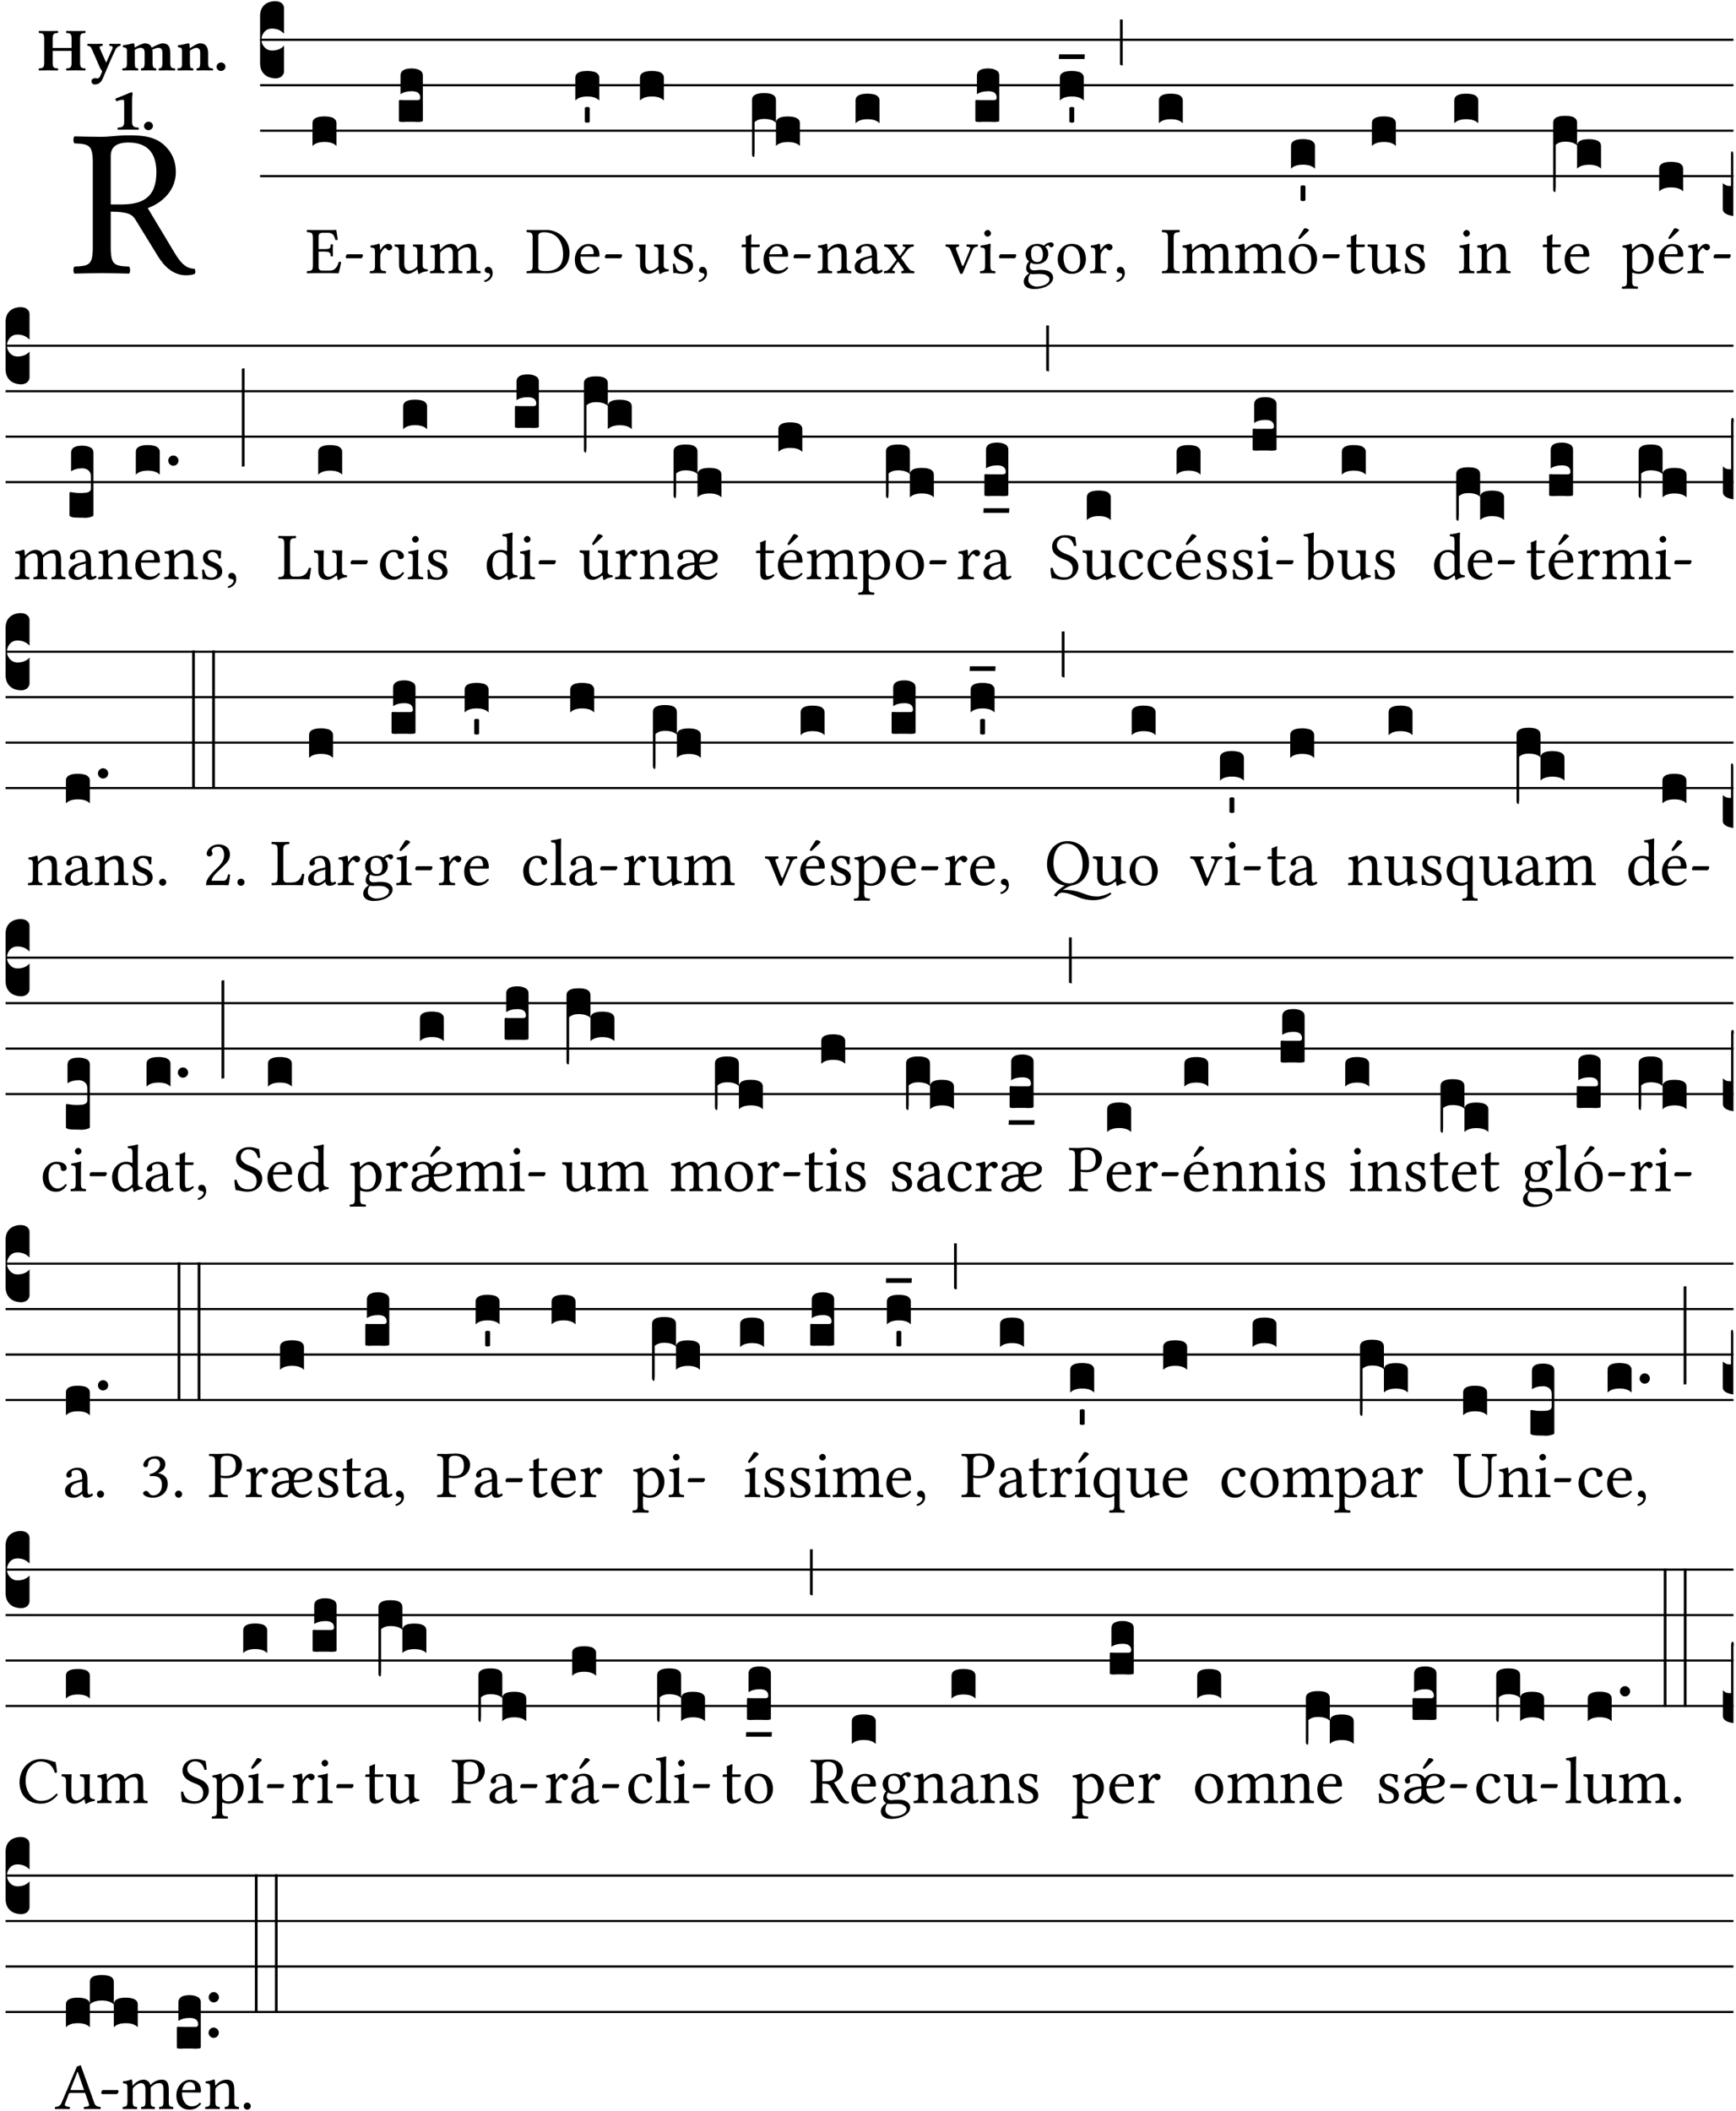 <?xml version="1.0" encoding="UTF-8" standalone="no"?>
<!DOCTYPE svg PUBLIC "-//W3C//DTD SVG 1.1//EN" "http://www.w3.org/Graphics/SVG/1.1/DTD/svg11.dtd">
<svg xmlns="http://www.w3.org/2000/svg" xmlns:xlink="http://www.w3.org/1999/xlink" version="1.1" width="311pt" height="378pt" viewBox="0 0 311 378">
<g enable-background="new">
<clipPath id="cp0">
<path transform="matrix(1,0,0,-1,-71,16251)" d="M 0 0 L 453.543 0 L 453.543 16322.79 L 0 16322.79 Z "/>
</clipPath>
<g clip-path="url(#cp0)">
<symbol id="font_1_33">
<path d="M .178 .132 L .178 .301 C .262 .301 .281 .286 .295 .263 L .402 .089 C .431 .042 .474 0 .534 0 C .549 0 .566 .002 .576 .007 C .58 .014 .579 .023 .575 .031 C .53 .031 .505 .065 .479 .108 L .353 .318 C .396 .332 .486 .384 .486 .489 C .486 .539 .469 .58 .433 .614 C .385 .659 .323 .662 .26 .662 C .213 .662 .171 .655 .135 .655 C .1 .655 .053 .656 .006 .657 C 0 .651 0 .63 .006 .624 C .076 .621 .093 .616 .093 .533 L .093 .132 C .093 .049 .076 .044 .006 .041 C 0 .035 0 .014 .006 .008 C .051 .009 .098 .01 .136 .01 C .174 .01 .221 .009 .265 .008 C .271 .014 .271 .035 .265 .041 C .195 .044 .178 .049 .178 .132 M .261 .628 C .322 .628 .394 .606 .394 .488 C .394 .363 .323 .335 .226 .335 L .178 .335 L .178 .564 C .178 .593 .19 .628 .261 .628 Z "/>
</symbol>
<use xlink:href="#font_1_33" transform="matrix(37.858,0,0,-37.858,13.101,49.3)"/>
<symbol id="font_2_29">
<path d="M .543 .525 L .543 .369 L .233 .369 L .233 .525 C .233 .608 .261 .612 .316 .615 C .326 .621 .326 .643 .316 .649 C .276 .648 .204 .647 .164 .647 C .124 .647 .05 .648 .01 .649 C 0 .643 0 .621 .01 .615 C .065 .612 .093 .608 .093 .525 L .093 .124 C .093 .041 .065 .037 .01 .034 C 0 .028 0 .006 .01 0 C .05 .001 .124 .002 .164 .002 C .204 .002 .276 .001 .316 0 C .326 .006 .326 .028 .316 .034 C .261 .037 .233 .041 .233 .124 L .233 .321 L .543 .321 L .543 .124 C .543 .041 .515 .037 .46 .034 C .45 .028 .45 .006 .46 0 C .5 .001 .574 .002 .614 .002 C .654 .002 .726 .001 .766 0 C .776 .006 .776 .028 .766 .034 C .711 .037 .683 .041 .683 .124 L .683 .525 C .683 .608 .711 .612 .766 .615 C .776 .621 .776 .643 .766 .649 C .726 .648 .654 .647 .614 .647 C .574 .647 .5 .648 .46 .649 C .45 .643 .45 .621 .46 .615 C .515 .612 .543 .608 .543 .525 Z "/>
</symbol>
<symbol id="font_2_5a">
<path d="M .238 .064 C .254 .092 .269 .128 .281 .158 C .361 .351 .41 .459 .463 .571 C .477 .6 .507 .631 .544 .634 C .55 .64 .55 .662 .544 .668 C .519 .667 .501 .666 .473 .666 C .438 .666 .404 .667 .367 .668 C .361 .662 .361 .64 .367 .634 C .399 .631 .431 .626 .415 .59 L .312 .359 C .312 .358 .312 .358 .311 .357 C .311 .358 .311 .359 .31 .361 L .217 .57 C .216 .571 .216 .572 .216 .573 C .198 .612 .191 .629 .25 .634 C .256 .64 .256 .662 .25 .668 C .213 .667 .153 .666 .117 .666 C .083 .666 .026 .667 .006 .668 C 0 .662 0 .64 .006 .634 C .05 .63 .058 .623 .085 .56 L .214 .264 C .217 .259 .221 .255 .224 .251 C .237 .233 .248 .218 .242 .204 L .218 .149 C .205 .118 .193 .1 .165 .1 C .147 .1 .144 .104 .13 .104 C .092 .104 .07 .078 .07 .058 C .07 .045 .073 .029 .082 .018 C .091 .007 .108 0 .121 0 C .134 0 .164 .004 .178 .01 C .199 .02 .227 .044 .238 .064 Z "/>
</symbol>
<symbol id="font_2_4e">
<path d="M .208 .124 L .208 .323 C .208 .328 .208 .333 .208 .338 C .247 .362 .282 .372 .299 .372 C .339 .372 .369 .354 .369 .297 L .369 .13 C .369 .046 .353 .037 .312 .034 C .306 .028 .306 .006 .312 0 C .354 .001 .386 .002 .434 .002 C .482 .002 .513 .001 .556 0 C .562 .006 .562 .028 .556 .034 C .516 .037 .499 .046 .499 .13 L .499 .286 C .499 .311 .498 .331 .495 .341 C .533 .36 .576 .372 .592 .372 C .632 .372 .66 .354 .66 .297 L .66 .13 C .66 .046 .644 .037 .603 .034 C .597 .028 .597 .006 .603 0 C .645 .001 .677 .002 .725 .002 C .78 .002 .824 .001 .867 0 C .873 .006 .873 .028 .867 .034 C .806 .037 .79 .046 .79 .13 L .79 .286 C .79 .396 .75 .446 .664 .446 C .627 .446 .543 .406 .485 .374 C .47 .417 .43 .446 .371 .446 C .335 .446 .263 .408 .206 .376 C .203 .406 .2 .429 .2 .429 C .199 .441 .191 .446 .177 .446 C .14 .436 .08 .422 .011 .413 C .009 .407 .011 .387 .013 .381 C .068 .376 .078 .368 .078 .311 L .078 .124 C .078 .041 .067 .039 .006 .034 C 0 .028 0 .006 .006 0 C .048 .001 .09 .002 .143 .002 C .189 .002 .217 .001 .26 0 C .266 .006 .266 .028 .26 .034 C .218 .038 .208 .041 .208 .124 Z "/>
</symbol>
<symbol id="font_2_4f">
<path d="M .208 .124 L .208 .325 C .248 .352 .288 .372 .306 .372 C .346 .372 .376 .354 .376 .297 L .376 .13 C .376 .046 .36 .037 .319 .034 C .313 .028 .313 .006 .319 0 C .361 .001 .393 .002 .441 .002 C .496 .002 .54 .001 .583 0 C .589 .006 .589 .028 .583 .034 C .522 .037 .506 .046 .506 .13 L .506 .286 C .506 .396 .459 .446 .373 .446 C .333 .446 .262 .402 .207 .364 C .204 .399 .2 .429 .2 .429 C .199 .441 .191 .446 .177 .446 C .14 .436 .08 .422 .011 .413 C .009 .407 .011 .387 .013 .381 C .068 .376 .078 .368 .078 .311 L .078 .124 C .078 .041 .067 .039 .006 .034 C 0 .028 0 .006 .006 0 C .048 .001 .09 .002 .143 .002 C .189 .002 .217 .001 .26 0 C .266 .006 .266 .028 .26 .034 C .218 .038 .208 .041 .208 .124 Z "/>
</symbol>
<symbol id="font_2_f">
<path d="M 0 .068 C 0 .03 .032 0 .072 0 C .112 0 .146 .032 .146 .07 C .146 .109 .114 .139 .074 .139 C .034 .139 0 .107 0 .068 Z "/>
</symbol>
<symbol id="font_2_12">
<path d="M .275 .124 L .275 .485 C .275 .538 .283 .595 .283 .595 C .283 .608 .275 .612 .266 .612 C .256 .612 .239 .608 .216 .597 C .155 .569 .087 .545 0 .509 C .001 .492 .008 .476 .022 .466 C .076 .489 .112 .491 .126 .491 C .139 .491 .145 .487 .145 .437 L .145 .124 C .145 .041 .097 .037 .042 .034 C .032 .028 .032 .006 .042 0 C .124 .001 .171 .002 .211 .002 C .251 .002 .296 .001 .378 0 C .388 .006 .388 .028 .378 .034 C .323 .037 .275 .041 .275 .124 Z "/>
</symbol>
<use xlink:href="#font_2_29" transform="matrix(10.909,0,0,-10.909,6.898,12.62)"/>
<use xlink:href="#font_2_5a" transform="matrix(10.909,0,0,-10.909,15.625,15.13)"/>
<use xlink:href="#font_2_4e" transform="matrix(10.909,0,0,-10.909,21.887,12.62)"/>
<use xlink:href="#font_2_4f" transform="matrix(10.909,0,0,-10.909,31.76,12.62)"/>
<use xlink:href="#font_2_f" transform="matrix(10.909,0,0,-10.909,38.796,12.708)"/>
<use xlink:href="#font_2_12" transform="matrix(10.909,0,0,-10.909,20.666,23.224)"/>
<use xlink:href="#font_2_f" transform="matrix(10.909,0,0,-10.909,25.804,23.311)"/>
<path transform="matrix(1,0,0,-1,46.593,7.123)" stroke-width=".388" stroke-linecap="butt" stroke-miterlimit="10" stroke-linejoin="miter" fill="none" stroke="#000000" d="M 0 0 L 263.95 0 "/>
<path transform="matrix(1,0,0,-1,46.593,15.264)" stroke-width=".388" stroke-linecap="butt" stroke-miterlimit="10" stroke-linejoin="miter" fill="none" stroke="#000000" d="M 0 0 L 263.95 0 "/>
<path transform="matrix(1,0,0,-1,46.593,23.405)" stroke-width=".388" stroke-linecap="butt" stroke-miterlimit="10" stroke-linejoin="miter" fill="none" stroke="#000000" d="M 0 0 L 263.95 0 "/>
<path transform="matrix(1,0,0,-1,46.593,31.545)" stroke-width=".388" stroke-linecap="butt" stroke-miterlimit="10" stroke-linejoin="miter" fill="none" stroke="#000000" d="M 0 0 L 263.95 0 "/>
<symbol id="font_3_d">
<path d="M 0 .106 L 0 .432 C 0 .465 .01 .491 .029 .508 C .048 .526 .075 .535 .108 .535 C .127 .534 .141 .529 .151 .52 C .161 .511 .166 .5 .166 .486 L .166 .31 L .156 .319 C .137 .336 .112 .345 .082 .345 C .054 .345 .033 .332 .019 .306 C .013 .295 .01 .282 .01 .268 C .01 .255 .013 .242 .02 .23 C .027 .219 .035 .21 .046 .203 C .057 .196 .069 .193 .082 .193 C .113 .193 .137 .201 .156 .217 L .166 .227 L .166 .05 C .166 .039 .163 .03 .157 .023 C .152 .015 .145 .009 .136 .006 C .127 .002 .118 0 .108 0 C .075 .001 .048 .01 .029 .029 C .01 .047 0 .073 0 .106 Z "/>
</symbol>
<use xlink:href="#font_3_d" transform="matrix(25.843,0,0,-25.843,46.593,14.037)"/>
<symbol id="font_1_26">
<path d="M .269 .363 L .178 .363 L .178 .543 C .178 .587 .19 .607 .244 .607 L .319 .607 C .394 .607 .41 .567 .432 .498 C .444 .496 .455 .498 .465 .503 C .46 .544 .445 .64 .443 .648 C .443 .65 .442 .651 .439 .651 C .422 .648 .414 .647 .39 .647 L .135 .647 C .105 .647 .046 .648 .006 .649 C 0 .643 0 .622 .006 .616 C .076 .613 .093 .608 .093 .525 L .093 .124 C .093 .041 .076 .036 .006 .033 C 0 .027 0 .006 .006 0 C .043 .001 .103 .002 .136 .002 L .351 .002 C .399 .002 .479 0 .479 0 C .493 .05 .508 .116 .516 .167 C .506 .173 .494 .175 .481 .172 C .461 .1 .426 .041 .35 .041 L .234 .041 C .192 .041 .178 .057 .178 .104 L .178 .325 L .269 .325 C .354 .325 .357 .302 .36 .257 C .366 .251 .387 .251 .393 .257 C .392 .283 .391 .311 .391 .345 C .391 .373 .392 .407 .393 .431 C .387 .437 .366 .437 .36 .431 C .357 .376 .354 .363 .269 .363 Z "/>
</symbol>
<symbol id="font_1_e">
<path d="M .231 0 C .244 0 .258 .028 .258 .04 C .258 .05 .254 .06 .244 .06 L .025 .06 C .013 .06 0 .037 0 .019 C 0 .009 .006 0 .015 0 L .231 0 Z "/>
</symbol>
<use xlink:href="#font_1_26" transform="matrix(11.955,0,0,-11.955,54.943,48.946)"/>
<use xlink:href="#font_1_e" transform="matrix(11.955,0,0,-11.955,61.937,46.256)"/>
<symbol id="font_3_40">
<path d="M .082 .205 C .101 .205 .116 .203 .128 .2 C .141 .197 .15 .191 .156 .184 C .163 .177 .166 .169 .166 .158 L .166 0 C .148 .019 .12 .028 .083 .028 C .046 .028 .018 .019 0 0 L 0 .158 C 0 .189 .027 .205 .082 .205 Z "/>
</symbol>
<use xlink:href="#font_3_40" transform="matrix(25.843,0,0,-25.843,55.985,26.144)"/>
<symbol id="font_1_53">
<path d="M .156 .36 C .154 .4 .153 .426 .148 .436 C .146 .441 .144 .444 .136 .444 C .108 .433 .082 .424 .013 .415 C .011 .409 .013 .393 .015 .387 C .069 .382 .08 .377 .08 .319 L .08 .124 C .08 .041 .068 .037 .006 .033 C 0 .027 0 .006 .006 0 C .041 .001 .08 .002 .12 .002 C .16 .002 .206 .001 .241 0 C .247 .006 .247 .027 .241 .033 C .171 .038 .159 .041 .159 .124 L .159 .263 C .159 .289 .171 .312 .183 .33 C .194 .346 .217 .379 .229 .379 C .238 .379 .247 .377 .255 .366 C .262 .356 .274 .343 .291 .343 C .315 .343 .338 .368 .338 .393 C .338 .412 .32 .441 .278 .441 C .231 .441 .19 .397 .167 .358 C .161 .347 .156 .355 .156 .36 Z "/>
</symbol>
<symbol id="font_1_56">
<path d="M .197 .003 C .236 .003 .283 .023 .332 .063 C .337 .067 .346 .069 .347 .062 C .35 .037 .358 .003 .358 .003 C .366 0 .371 .001 .377 .003 C .399 .021 .434 .036 .495 .043 C .501 .049 .501 .064 .495 .07 C .431 .075 .422 .094 .422 .143 L .422 .335 C .422 .365 .426 .438 .426 .438 C .426 .441 .423 .444 .418 .444 C .413 .443 .398 .442 .383 .442 C .351 .442 .315 .443 .281 .444 C .275 .438 .275 .417 .281 .411 C .33 .408 .343 .396 .343 .33 L .343 .137 C .343 .118 .341 .11 .327 .098 C .29 .066 .252 .05 .227 .05 C .197 .05 .147 .064 .147 .153 L .147 .335 C .147 .365 .151 .438 .151 .438 C .151 .441 .148 .444 .143 .444 C .138 .443 .123 .442 .108 .442 C .076 .442 .04 .443 .006 .444 C 0 .438 0 .417 .006 .411 C .054 .407 .068 .396 .068 .331 L .068 .139 C .068 .07 .098 .003 .197 .003 Z "/>
</symbol>
<symbol id="font_1_4e">
<path d="M .15 .36 C .149 .39 .147 .426 .142 .436 C .14 .441 .138 .444 .13 .444 C .102 .433 .076 .424 .007 .415 C .005 .409 .007 .393 .009 .387 C .063 .382 .074 .377 .074 .319 L .074 .124 C .074 .042 .061 .037 .006 .033 C 0 .027 0 .006 .006 0 C .036 .001 .074 .002 .114 .002 C .154 .002 .185 .001 .215 0 C .221 .006 .221 .027 .215 .033 C .164 .038 .153 .042 .153 .124 L .153 .288 C .153 .309 .162 .321 .17 .33 C .21 .369 .247 .389 .278 .389 C .316 .389 .344 .365 .344 .298 L .344 .124 C .344 .042 .336 .037 .282 .033 C .277 .027 .277 .006 .282 0 C .307 .001 .344 .002 .384 .002 C .424 .002 .457 .001 .482 0 C .487 .006 .487 .027 .482 .033 C .432 .037 .423 .042 .423 .124 L .423 .283 C .423 .297 .423 .311 .422 .323 C .47 .376 .515 .389 .554 .389 C .592 .389 .614 .367 .614 .3 L .614 .124 C .614 .042 .604 .037 .552 .033 C .547 .027 .547 .006 .552 0 C .577 .001 .614 .002 .654 .002 C .694 .002 .729 .001 .757 0 C .762 .006 .762 .027 .757 .033 C .702 .037 .693 .042 .693 .124 L .693 .282 C .693 .371 .678 .441 .59 .441 C .539 .441 .477 .422 .425 .367 C .422 .364 .416 .359 .414 .368 C .405 .409 .366 .441 .314 .441 C .256 .441 .204 .407 .162 .36 C .157 .355 .151 .348 .15 .36 Z "/>
</symbol>
<symbol id="font_1_d">
<path d="M .061 .228 C .03 .228 .008 .207 .008 .179 C .008 .148 .034 .138 .052 .135 C .071 .133 .088 .127 .088 .104 C .088 .083 .052 .037 0 .024 C 0 .014 .002 .007 .009 0 C .069 .011 .127 .059 .127 .129 C .127 .189 .101 .228 .061 .228 Z "/>
</symbol>
<use xlink:href="#font_1_53" transform="matrix(11.955,0,0,-11.955,66.224,48.946)"/>
<use xlink:href="#font_1_56" transform="matrix(11.955,0,0,-11.955,70.671,49.077)"/>
<use xlink:href="#font_1_4e" transform="matrix(11.955,0,0,-11.955,77.02,48.946)"/>
<use xlink:href="#font_1_d" transform="matrix(11.955,0,0,-11.955,86.739,50.512)"/>
<symbol id="font_3_104">
<path d="M .131 0 C .126 0 .118 0 .107 .001 C .096 .001 .087 .001 .078 .001 C .07 .001 .06 .001 .049 .001 C .038 0 .031 0 .028 0 C .016 0 .008 .001 .005 .002 C .002 .003 0 .005 0 .009 L 0 .143 C 0 .149 .002 .152 .006 .152 L .01 .152 C .015 .151 .036 .151 .075 .151 L .109 .151 C .12 .151 .128 .151 .132 .151 C .137 .152 .14 .153 .143 .155 C .146 .158 .148 .162 .148 .168 C .148 .198 .128 .213 .089 .213 C .057 .213 .031 .206 .011 .192 L .011 .321 C .011 .354 .037 .371 .089 .371 C .11 .371 .128 .367 .143 .359 C .158 .352 .166 .339 .166 .321 L .166 .01 C .166 .008 .165 .006 .164 .005 C .163 .004 .161 .003 .158 .002 C .155 .001 .151 .001 .146 .001 C .142 0 .137 0 .131 0 Z "/>
</symbol>
<use xlink:href="#font_3_104" transform="matrix(25.843,0,0,-25.843,71.462,21.84)"/>
<symbol id="font_1_25">
<path d="M .135 .647 C .099 .647 .046 .648 .006 .649 C 0 .643 0 .622 .006 .616 C .076 .613 .093 .608 .093 .525 L .093 .124 C .093 .041 .076 .036 .006 .033 C 0 .027 0 .006 .006 0 C .045 .001 .098 .002 .136 .002 C .173 .002 .215 0 .318 0 C .459 0 .645 .064 .645 .31 C .645 .496 .492 .649 .3 .649 C .229 .649 .174 .647 .135 .647 M .178 .086 L .178 .566 C .178 .601 .213 .615 .262 .615 C .478 .615 .549 .44 .549 .286 C .549 .084 .428 .034 .287 .034 C .189 .034 .178 .054 .178 .086 Z "/>
</symbol>
<symbol id="font_1_46">
<path d="M .349 .103 C .312 .065 .283 .049 .225 .049 C .189 .049 .147 .07 .116 .121 C .096 .154 .084 .2 .084 .258 L .35 .256 C .362 .256 .369 .262 .369 .273 C .369 .357 .339 .447 .2 .447 C .113 .447 0 .364 0 .212 C 0 .156 .014 .102 .047 .064 C .081 .024 .128 0 .2 0 C .276 0 .33 .035 .37 .087 C .367 .097 .361 .102 .349 .103 M .087 .292 C .106 .405 .176 .414 .2 .414 C .238 .414 .283 .393 .283 .309 C .283 .3 .279 .295 .268 .295 L .087 .292 Z "/>
</symbol>
<use xlink:href="#font_1_25" transform="matrix(11.955,0,0,-11.955,94.315,48.946)"/>
<use xlink:href="#font_1_46" transform="matrix(11.955,0,0,-11.955,102.983,49.041)"/>
<use xlink:href="#font_1_e" transform="matrix(11.955,0,0,-11.955,108.363,46.256)"/>
<symbol id="font_3_59">
<path d="M 0 .103 C .004 .107 .01 .109 .017 .109 C .025 .109 .031 .107 .034 .103 L .034 .006 C .031 .002 .026 0 .017 0 C .009 0 .003 .002 0 .006 L 0 .103 Z "/>
</symbol>
<use xlink:href="#font_3_40" transform="matrix(25.843,0,0,-25.843,103.067,18.004)"/>
<use xlink:href="#font_3_59" transform="matrix(25.843,0,0,-25.843,104.773,21.966)"/>
<symbol id="font_1_54">
<path d="M 0 .148 C .004 .099 .007 .052 .007 .01 C .017 .012 .027 .013 .032 .013 C .039 .013 .045 .013 .052 .011 C .079 .004 .106 0 .143 0 C .199 0 .302 .027 .302 .126 C .302 .194 .253 .234 .185 .259 C .125 .282 .085 .297 .085 .352 C .085 .393 .121 .416 .155 .416 C .177 .416 .235 .408 .248 .323 C .254 .317 .274 .318 .28 .324 C .283 .36 .285 .397 .286 .43 C .255 .435 .207 .449 .155 .449 C .081 .449 .014 .401 .014 .337 C .014 .264 .047 .233 .124 .201 C .207 .167 .226 .146 .226 .103 C .226 .054 .178 .033 .141 .033 C .102 .033 .08 .046 .07 .057 C .048 .08 .037 .124 .031 .149 C .025 .155 .006 .154 0 .148 Z "/>
</symbol>
<use xlink:href="#font_1_56" transform="matrix(11.955,0,0,-11.955,113.856,49.077)"/>
<use xlink:href="#font_1_54" transform="matrix(11.955,0,0,-11.955,120.539,49.041)"/>
<use xlink:href="#font_1_d" transform="matrix(11.955,0,0,-11.955,125.142,50.512)"/>
<use xlink:href="#font_3_40" transform="matrix(25.843,0,0,-25.843,114.646,18.004)"/>
<symbol id="font_1_55">
<path d="M .018 .439 C .004 .439 0 .427 0 .419 L 0 .406 C 0 .401 .001 .4 .005 .4 L .064 .4 L .064 .099 C .064 .028 .095 0 .141 0 C .187 0 .237 .022 .276 .066 C .274 .076 .268 .082 .258 .083 C .232 .063 .202 .055 .176 .055 C .149 .055 .143 .085 .143 .147 L .143 .4 L .247 .4 C .257 .4 .271 .404 .271 .413 L .271 .433 C .271 .437 .268 .439 .263 .439 L .143 .439 L .143 .478 C .143 .543 .147 .583 .147 .583 C .147 .589 .144 .592 .139 .592 C .135 .592 .126 .588 .117 .583 C .106 .577 .096 .572 .083 .569 C .071 .565 .061 .562 .061 .555 C .061 .543 .064 .55 .064 .439 L .018 .439 Z "/>
</symbol>
<use xlink:href="#font_1_55" transform="matrix(11.955,0,0,-11.955,132.86,49.041)"/>
<use xlink:href="#font_1_46" transform="matrix(11.955,0,0,-11.955,136.781,49.041)"/>
<use xlink:href="#font_1_e" transform="matrix(11.955,0,0,-11.955,142.161,46.256)"/>
<symbol id="font_3_1ae">
<path d="M 0 .021 L 0 .395 C 0 .427 .028 .443 .084 .443 C .112 .443 .133 .439 .146 .431 C .159 .423 .166 .411 .166 .395 L .166 .241 C .17 .268 .197 .281 .248 .281 C .304 .281 .332 .265 .332 .234 L .332 .077 C .314 .095 .286 .104 .249 .104 C .212 .104 .184 .095 .166 .077 L .166 .238 C .149 .255 .121 .264 .083 .264 C .056 .264 .035 .257 .018 .242 L .018 .047 C .018 .035 .018 .026 .017 .02 C .017 .014 .017 .01 .016 .007 C .016 .004 .016 .002 .015 .001 C .014 0 .013 0 .011 0 C .008 .001 .005 .003 .003 .007 C .001 .01 0 .015 0 .021 Z "/>
</symbol>
<use xlink:href="#font_3_1ae" transform="matrix(25.843,0,0,-25.843,134.721,28.12)"/>
<symbol id="font_1_4f">
<path d="M .164 .36 C .158 .353 .152 .351 .152 .36 C .151 .387 .149 .426 .144 .436 C .142 .441 .14 .444 .132 .444 C .104 .433 .078 .424 .009 .415 C .007 .409 .009 .393 .011 .387 C .065 .382 .076 .377 .076 .319 L .076 .124 C .076 .042 .066 .038 .006 .033 C 0 .027 0 .006 .006 0 C .036 .001 .076 .002 .116 .002 C .156 .002 .186 .001 .216 0 C .222 .006 .222 .027 .216 .033 C .165 .038 .155 .042 .155 .124 L .155 .288 C .155 .309 .164 .321 .172 .33 C .21 .367 .255 .389 .294 .389 C .314 .389 .335 .376 .347 .353 C .357 .333 .359 .306 .359 .276 L .359 .124 C .359 .042 .349 .038 .297 .033 C .292 .027 .292 .006 .297 0 C .327 .001 .359 .002 .399 .002 C .439 .002 .475 .001 .505 0 C .51 .006 .51 .027 .505 .033 C .449 .038 .438 .042 .438 .124 L .438 .273 C .438 .328 .434 .376 .411 .407 C .394 .429 .363 .441 .328 .441 C .279 .441 .223 .428 .164 .36 Z "/>
</symbol>
<symbol id="font_1_42">
<path d="M .257 .058 C .263 .027 .274 0 .324 0 C .362 0 .398 .017 .419 .037 C .417 .049 .413 .058 .402 .064 C .395 .058 .378 .048 .365 .048 C .336 .048 .335 .087 .335 .133 L .335 .28 C .335 .422 .257 .449 .184 .449 C .102 .449 .019 .395 .019 .338 C .019 .314 .031 .302 .054 .302 C .083 .302 .101 .323 .101 .336 C .101 .343 .1 .35 .098 .354 C .097 .357 .096 .363 .096 .374 C .096 .405 .138 .416 .176 .416 C .21 .416 .257 .399 .257 .286 C .257 .279 .254 .275 .251 .274 L .165 .253 C .069 .229 0 .176 0 .108 C 0 .026 .056 0 .126 0 C .161 0 .191 .008 .235 .042 L .255 .058 L .257 .058 M .257 .243 L .257 .111 C .257 .098 .251 .091 .243 .085 C .217 .064 .183 .041 .155 .041 C .105 .041 .083 .081 .083 .112 C .083 .157 .104 .203 .178 .222 L .257 .243 Z "/>
</symbol>
<symbol id="font_1_59">
<path d="M .167 .36 C .144 .394 .151 .395 .196 .4 C .202 .406 .202 .427 .196 .433 C .169 .432 .125 .431 .095 .431 C .065 .431 .035 .432 .009 .433 C .003 .427 .003 .406 .009 .4 C .043 .397 .071 .38 .099 .339 L .186 .212 C .191 .205 .191 .202 .187 .197 L .103 .089 C .063 .038 .041 .035 .006 .033 C 0 .027 0 .006 .006 0 C .026 .001 .048 .002 .078 .002 C .108 .002 .136 .001 .162 0 C .168 .006 .168 .027 .162 .033 C .126 .037 .118 .041 .14 .073 L .203 .164 C .211 .176 .215 .175 .221 .166 L .279 .086 C .314 .038 .298 .036 .266 .033 C .26 .027 .26 .006 .266 0 C .296 .001 .329 .002 .365 .002 C .403 .002 .43 .001 .454 0 C .46 .006 .46 .027 .454 .033 C .409 .036 .394 .039 .354 .096 L .264 .223 C .26 .229 .259 .232 .264 .238 L .348 .345 C .385 .392 .409 .397 .445 .4 C .451 .406 .451 .427 .445 .433 C .425 .432 .402 .431 .372 .431 C .342 .431 .314 .432 .288 .433 C .282 .427 .282 .406 .288 .4 C .325 .396 .336 .393 .312 .359 L .247 .268 C .24 .258 .236 .259 .228 .27 L .167 .36 Z "/>
</symbol>
<use xlink:href="#font_1_4f" transform="matrix(11.955,0,0,-11.955,146.448,48.946)"/>
<use xlink:href="#font_1_42" transform="matrix(11.955,0,0,-11.955,153.119,49.041)"/>
<use xlink:href="#font_1_59" transform="matrix(11.955,0,0,-11.955,158.332,48.946)"/>
<use xlink:href="#font_3_40" transform="matrix(25.843,0,0,-25.843,153.276,22.073)"/>
<symbol id="font_1_57">
<path d="M .32 .41 C .374 .406 .38 .394 .359 .343 L .278 .147 C .262 .108 .257 .108 .241 .15 L .169 .343 C .151 .391 .147 .403 .2 .41 C .206 .416 .206 .437 .2 .443 C .167 .442 .132 .441 .099 .441 C .066 .441 .036 .442 .006 .443 C 0 .437 0 .416 .006 .41 C .059 .404 .066 .388 .086 .337 L .214 .021 C .22 .006 .226 0 .239 0 C .249 0 .256 .006 .263 .023 L .396 .336 C .415 .38 .426 .405 .482 .41 C .488 .416 .488 .437 .482 .443 C .462 .442 .438 .441 .412 .441 C .379 .441 .345 .442 .32 .443 C .314 .437 .314 .416 .32 .41 Z "/>
</symbol>
<symbol id="font_1_4a">
<path d="M .157 .124 L .157 .323 C .157 .373 .161 .437 .161 .437 C .161 .441 .156 .444 .148 .444 C .12 .433 .08 .424 .011 .415 C .009 .409 .011 .393 .013 .387 C .068 .382 .078 .376 .078 .319 L .078 .124 C .078 .041 .067 .038 .006 .033 C 0 .027 0 .006 .006 0 C .039 .001 .078 .002 .118 .002 C .158 .002 .196 .001 .229 0 C .235 .006 .235 .027 .229 .033 C .168 .037 .157 .041 .157 .124 M .066 .601 C .066 .575 .09 .549 .114 .549 C .142 .549 .166 .576 .166 .597 C .166 .621 .145 .649 .118 .649 C .094 .649 .066 .625 .066 .601 Z "/>
</symbol>
<use xlink:href="#font_1_57" transform="matrix(11.955,0,0,-11.955,169.374,49.065)"/>
<use xlink:href="#font_1_4a" transform="matrix(11.955,0,0,-11.955,175.543,48.946)"/>
<use xlink:href="#font_1_e" transform="matrix(11.955,0,0,-11.955,178.974,46.256)"/>
<use xlink:href="#font_3_104" transform="matrix(25.843,0,0,-25.843,174.731,21.84)"/>
<symbol id="font_1_48">
<path d="M .412 .625 C .431 .625 .449 .643 .449 .663 C .449 .684 .43 .7 .403 .7 C .377 .7 .329 .683 .303 .649 C .291 .657 .258 .677 .199 .677 C .11 .677 .028 .617 .028 .525 C .028 .471 .052 .44 .08 .413 C .052 .389 .036 .346 .036 .312 C .036 .276 .056 .248 .082 .235 C .028 .203 0 .157 0 .114 C 0 .027 .082 0 .159 0 C .294 0 .44 .065 .44 .173 C .44 .205 .425 .23 .396 .254 C .357 .286 .287 .287 .25 .287 C .232 .287 .207 .285 .183 .282 C .168 .281 .158 .28 .153 .28 C .124 .28 .089 .294 .089 .337 C .089 .357 .095 .378 .107 .395 C .131 .381 .159 .374 .198 .374 C .286 .374 .367 .429 .367 .527 C .367 .574 .353 .601 .324 .631 C .331 .641 .351 .655 .364 .655 C .371 .655 .378 .652 .384 .643 C .388 .635 .401 .625 .412 .625 M .1 .228 C .111 .225 .127 .223 .14 .223 C .171 .223 .199 .226 .213 .226 C .263 .226 .305 .225 .334 .209 C .373 .187 .385 .173 .385 .147 C .385 .075 .279 .037 .189 .037 C .153 .037 .069 .066 .069 .134 C .069 .168 .071 .193 .1 .228 M .287 .517 C .287 .424 .24 .405 .203 .405 C .119 .405 .11 .476 .11 .54 C .11 .61 .135 .646 .19 .646 C .253 .646 .287 .6 .287 .517 Z "/>
</symbol>
<symbol id="font_1_50">
<path d="M 0 .215 C 0 .113 .068 0 .21 0 C .274 0 .323 .023 .357 .056 C .402 .1 .422 .163 .422 .224 C .422 .328 .365 .449 .212 .449 C .146 .449 .092 .422 .055 .379 C .019 .336 0 .278 0 .215 M .197 .414 C .283 .414 .336 .336 .336 .192 C .336 .066 .271 .035 .224 .035 C .12 .035 .086 .161 .086 .238 C .086 .325 .107 .414 .197 .414 Z "/>
</symbol>
<use xlink:href="#font_1_48" transform="matrix(11.955,0,0,-11.955,183.405,51.767)"/>
<use xlink:href="#font_1_50" transform="matrix(11.955,0,0,-11.955,189.49,49.041)"/>
<use xlink:href="#font_1_53" transform="matrix(11.955,0,0,-11.955,195.264,48.946)"/>
<use xlink:href="#font_1_d" transform="matrix(11.955,0,0,-11.955,199.986,50.512)"/>
<symbol id="font_3_7d">
<path d="M .002 .032 L .18 .032 L .178 0 L 0 0 L .002 .032 Z "/>
</symbol>
<symbol id="font_3_2a">
<path d="M 0 .319 L .019 .319 L .019 0 C .01 .001 .003 .003 0 .007 L 0 .319 Z "/>
</symbol>
<use xlink:href="#font_3_40" transform="matrix(25.843,0,0,-25.843,189.867,18.004)"/>
<use xlink:href="#font_3_7d" transform="matrix(25.843,0,0,-25.843,189.686,10.563)"/>
<use xlink:href="#font_3_59" transform="matrix(25.843,0,0,-25.843,191.573,21.966)"/>
<use xlink:href="#font_3_2a" transform="matrix(25.843,0,0,-25.843,200.635,11.736)"/>
<symbol id="font_1_2a">
<path d="M .178 .124 L .178 .525 C .178 .608 .195 .613 .265 .616 C .271 .622 .271 .643 .265 .649 C .221 .648 .174 .647 .135 .647 C .102 .647 .053 .648 .006 .649 C 0 .643 0 .622 .006 .616 C .076 .613 .093 .608 .093 .525 L .093 .124 C .093 .041 .076 .036 .006 .033 C 0 .027 0 .006 .006 0 C .051 .001 .1 .002 .136 .002 C .172 .002 .22 .001 .265 0 C .271 .006 .271 .027 .265 .033 C .195 .036 .178 .041 .178 .124 Z "/>
</symbol>
<use xlink:href="#font_1_2a" transform="matrix(11.955,0,0,-11.955,208.128,48.946)"/>
<use xlink:href="#font_3_40" transform="matrix(25.843,0,0,-25.843,207.604,22.073)"/>
<symbol id="font_1_b3">
<path d="M 0 .215 C 0 .113 .068 0 .21 0 C .274 0 .323 .023 .357 .056 C .402 .1 .422 .163 .422 .224 C .422 .328 .365 .449 .212 .449 C .146 .449 .092 .422 .055 .379 C .019 .336 0 .278 0 .215 M .197 .414 C .283 .414 .336 .336 .336 .192 C .336 .066 .271 .035 .224 .035 C .12 .035 .086 .161 .086 .238 C .086 .325 .107 .414 .197 .414 M .229 .681 L .153 .562 C .145 .549 .142 .545 .142 .534 C .142 .527 .149 .521 .156 .521 C .163 .521 .171 .525 .186 .54 L .301 .649 L .298 .66 C .275 .682 .249 .683 .243 .683 C .238 .683 .232 .682 .229 .681 Z "/>
</symbol>
<use xlink:href="#font_1_4e" transform="matrix(11.955,0,0,-11.955,211.763,48.946)"/>
<use xlink:href="#font_1_4e" transform="matrix(11.955,0,0,-11.955,221.208,48.946)"/>
<use xlink:href="#font_1_b3" transform="matrix(11.955,0,0,-11.955,230.903,49.041)"/>
<use xlink:href="#font_1_e" transform="matrix(11.955,0,0,-11.955,236.917,46.256)"/>
<use xlink:href="#font_3_40" transform="matrix(25.843,0,0,-25.843,231.281,30.215)"/>
<use xlink:href="#font_3_59" transform="matrix(25.843,0,0,-25.843,232.987,36.009)"/>
<use xlink:href="#font_1_55" transform="matrix(11.955,0,0,-11.955,241.264,49.041)"/>
<use xlink:href="#font_1_56" transform="matrix(11.955,0,0,-11.955,244.982,49.077)"/>
<use xlink:href="#font_1_54" transform="matrix(11.955,0,0,-11.955,251.665,49.041)"/>
<use xlink:href="#font_3_40" transform="matrix(25.843,0,0,-25.843,245.772,26.144)"/>
<use xlink:href="#font_1_4a" transform="matrix(11.955,0,0,-11.955,261.344,48.946)"/>
<use xlink:href="#font_1_4f" transform="matrix(11.955,0,0,-11.955,264.536,48.946)"/>
<use xlink:href="#font_3_40" transform="matrix(25.843,0,0,-25.843,260.532,22.073)"/>
<use xlink:href="#font_1_55" transform="matrix(11.955,0,0,-11.955,276.38,49.041)"/>
<use xlink:href="#font_1_46" transform="matrix(11.955,0,0,-11.955,280.301,49.041)"/>
<symbol id="font_3_1b3">
<path d="M 0 .021 L 0 .48 C 0 .512 .028 .528 .084 .528 C .112 .528 .133 .524 .146 .516 C .159 .508 .166 .496 .166 .48 L .166 .326 C .17 .353 .197 .366 .248 .366 C .304 .366 .332 .35 .332 .319 L .332 .162 C .314 .18 .286 .189 .249 .189 C .212 .189 .184 .18 .166 .162 L .166 .323 C .149 .34 .121 .349 .083 .349 C .056 .349 .035 .342 .018 .327 L .018 .047 C .018 .035 .018 .026 .017 .02 C .017 .014 .017 .01 .016 .007 C .016 .004 .016 .002 .015 .001 C .014 0 .013 0 .011 0 C .008 .001 .006 .002 .004 .004 C .003 .005 .002 .008 .001 .011 C 0 .014 0 .017 0 .021 Z "/>
</symbol>
<use xlink:href="#font_3_1b3" transform="matrix(25.843,0,0,-25.843,278.241,34.388)"/>
<symbol id="font_1_51">
<path d="M .154 .602 C .153 .632 .151 .658 .146 .668 C .144 .673 .142 .676 .134 .676 C .106 .665 .08 .656 .011 .647 C .009 .641 .011 .625 .013 .619 C .067 .614 .078 .609 .078 .551 L .078 .124 C .078 .041 .067 .036 .006 .033 C 0 .027 0 .006 .006 0 C .041 .001 .078 .002 .118 .002 C .158 .002 .206 .001 .239 0 C .245 .006 .245 .027 .239 .033 C .168 .037 .157 .041 .157 .124 L .157 .232 C .157 .245 .161 .244 .171 .24 C .196 .23 .226 .224 .258 .224 C .314 .224 .364 .241 .405 .28 C .452 .326 .479 .388 .479 .469 C .479 .575 .404 .673 .302 .673 C .256 .673 .205 .643 .165 .598 C .159 .592 .155 .592 .154 .602 M .173 .565 C .199 .597 .245 .627 .274 .627 C .338 .627 .393 .555 .393 .442 C .393 .36 .364 .258 .252 .258 C .234 .258 .199 .263 .181 .279 C .161 .297 .157 .303 .157 .339 L .157 .521 C .157 .542 .161 .551 .173 .565 Z "/>
</symbol>
<symbol id="font_1_a9">
<path d="M .349 .103 C .312 .065 .283 .049 .225 .049 C .189 .049 .147 .07 .116 .121 C .096 .154 .084 .2 .084 .258 L .35 .256 C .362 .256 .369 .262 .369 .273 C .369 .357 .339 .447 .2 .447 C .113 .447 0 .364 0 .212 C 0 .156 .014 .102 .047 .064 C .081 .024 .128 0 .2 0 C .276 0 .33 .035 .37 .087 C .367 .097 .361 .102 .349 .103 M .087 .292 C .106 .405 .176 .414 .2 .414 C .238 .414 .283 .393 .283 .309 C .283 .3 .279 .295 .268 .295 L .087 .292 M .233 .681 L .157 .562 C .149 .549 .146 .545 .146 .534 C .146 .527 .153 .521 .16 .521 C .167 .521 .175 .525 .19 .54 L .305 .649 L .302 .66 C .279 .682 .253 .683 .247 .683 C .242 .683 .236 .682 .233 .681 Z "/>
</symbol>
<use xlink:href="#font_1_51" transform="matrix(11.955,0,0,-11.955,290.53,51.719)"/>
<use xlink:href="#font_1_a9" transform="matrix(11.955,0,0,-11.955,297.153,49.041)"/>
<use xlink:href="#font_1_53" transform="matrix(11.955,0,0,-11.955,302.294,48.946)"/>
<use xlink:href="#font_1_e" transform="matrix(11.955,0,0,-11.955,306.98,46.256)"/>
<symbol id="font_3_16">
<path d="M 0 .049 L 0 .228 C .009 .22 .018 .215 .025 .212 C .032 .209 .043 .208 .057 .208 L .057 .429 C .057 .442 .059 .448 .064 .448 L .065 .448 C .07 .447 .073 .437 .073 .416 L .073 0 C .024 .007 0 .024 0 .049 Z "/>
</symbol>
<use xlink:href="#font_3_40" transform="matrix(25.843,0,0,-25.843,297.238,34.284)"/>
<use xlink:href="#font_3_16" transform="matrix(25.843,0,0,-25.843,308.631,38.69)"/>
<path transform="matrix(1,0,0,-1,1,61.918)" stroke-width=".388" stroke-linecap="butt" stroke-miterlimit="10" stroke-linejoin="miter" fill="none" stroke="#000000" d="M 0 0 L 309.543 0 "/>
<path transform="matrix(1,0,0,-1,1,70.059)" stroke-width=".388" stroke-linecap="butt" stroke-miterlimit="10" stroke-linejoin="miter" fill="none" stroke="#000000" d="M 0 0 L 309.543 0 "/>
<path transform="matrix(1,0,0,-1,1,78.199)" stroke-width=".388" stroke-linecap="butt" stroke-miterlimit="10" stroke-linejoin="miter" fill="none" stroke="#000000" d="M 0 0 L 309.543 0 "/>
<path transform="matrix(1,0,0,-1,1,86.34)" stroke-width=".388" stroke-linecap="butt" stroke-miterlimit="10" stroke-linejoin="miter" fill="none" stroke="#000000" d="M 0 0 L 309.543 0 "/>
<use xlink:href="#font_3_d" transform="matrix(25.843,0,0,-25.843,1,68.831)"/>
<use xlink:href="#font_1_4e" transform="matrix(11.955,0,0,-11.955,2.656,103.74)"/>
<use xlink:href="#font_1_42" transform="matrix(11.955,0,0,-11.955,12.292,103.835)"/>
<symbol id="font_3_105">
<path d="M 0 .016 L 0 .169 C 0 .175 .002 .178 .006 .178 L .01 .178 C .031 .174 .051 .172 .069 .172 C .073 .172 .077 .172 .081 .172 C .085 .172 .089 .172 .092 .172 C .096 .173 .099 .173 .102 .173 C .117 .173 .128 .176 .136 .181 C .144 .186 .148 .193 .148 .202 L .148 .289 C .148 .299 .146 .308 .142 .315 C .138 .323 .131 .33 .122 .335 C .113 .34 .102 .343 .089 .343 C .057 .343 .031 .336 .011 .322 L .011 .451 C .011 .484 .037 .5 .089 .5 C .11 .5 .128 .496 .143 .489 C .158 .482 .166 .469 .166 .451 L .166 .017 C .166 .013 .16 .009 .147 .006 C .135 .002 .122 0 .107 0 C .104 0 .099 0 .094 .001 C .089 .001 .082 .001 .074 .001 C .052 .001 .036 .002 .027 .003 C .009 .006 0 .011 0 .016 Z "/>
</symbol>
<use xlink:href="#font_3_105" transform="matrix(25.843,0,0,-25.843,12.449,92.736)"/>
<use xlink:href="#font_1_4f" transform="matrix(11.955,0,0,-11.955,17.564,103.74)"/>
<use xlink:href="#font_1_46" transform="matrix(11.955,0,0,-11.955,24.247,103.835)"/>
<use xlink:href="#font_1_4f" transform="matrix(11.955,0,0,-11.955,29.388,103.74)"/>
<use xlink:href="#font_1_54" transform="matrix(11.955,0,0,-11.955,36.202,103.835)"/>
<use xlink:href="#font_1_d" transform="matrix(11.955,0,0,-11.955,40.805,105.306)"/>
<symbol id="font_3_b">
<path d="M .06 .01 C .053 .003 .044 0 .035 0 C .026 0 .018 .003 .011 .01 C .004 .017 0 .025 0 .035 C 0 .046 .004 .054 .011 .061 C .018 .068 .026 .071 .035 .071 C .044 .071 .053 .068 .06 .061 C .067 .054 .071 .046 .071 .035 C .071 .025 .067 .017 .06 .01 Z "/>
</symbol>
<symbol id="font_3_34">
<path d="M .019 .682 L .019 .003 C .009 .002 .003 .001 0 0 L 0 .679 C .003 .681 .01 .682 .019 .682 Z "/>
</symbol>
<use xlink:href="#font_3_40" transform="matrix(25.843,0,0,-25.843,24.332,85.008)"/>
<use xlink:href="#font_3_b" transform="matrix(25.843,0,0,-25.843,30.14,83.409)"/>
<use xlink:href="#font_3_34" transform="matrix(25.843,0,0,-25.843,43.329,83.588)"/>
<symbol id="font_1_2d">
<path d="M .136 .002 L .349 .002 C .376 .002 .468 0 .468 0 C .478 .05 .488 .115 .494 .167 C .484 .172 .473 .174 .461 .172 C .441 .1 .404 .041 .298 .041 L .235 .041 C .196 .041 .178 .06 .178 .111 L .178 .525 C .178 .608 .195 .613 .265 .616 C .271 .622 .271 .643 .265 .649 C .22 .648 .173 .647 .135 .647 C .099 .647 .052 .648 .006 .649 C 0 .643 0 .622 .006 .616 C .076 .613 .093 .608 .093 .525 L .093 .124 C .093 .041 .076 .036 .006 .033 C 0 .027 0 .006 .006 0 C .045 .001 .102 .002 .136 .002 Z "/>
</symbol>
<use xlink:href="#font_1_2d" transform="matrix(11.955,0,0,-11.955,49.822,103.74)"/>
<use xlink:href="#font_1_56" transform="matrix(11.955,0,0,-11.955,56.218,103.871)"/>
<use xlink:href="#font_1_e" transform="matrix(11.955,0,0,-11.955,62.806,101.05)"/>
<use xlink:href="#font_3_40" transform="matrix(25.843,0,0,-25.843,57.008,85.008)"/>
<symbol id="font_1_44">
<path d="M .361 .101 C .357 .11 .349 .114 .34 .115 C .306 .071 .263 .049 .22 .049 C .147 .049 .086 .123 .086 .24 C .086 .35 .134 .416 .2 .416 C .259 .416 .267 .381 .271 .346 C .274 .319 .288 .31 .309 .31 C .33 .31 .358 .323 .358 .354 C .358 .409 .301 .449 .205 .449 C .106 .449 0 .36 0 .218 C 0 .089 .072 0 .198 0 C .258 0 .311 .019 .361 .101 Z "/>
</symbol>
<use xlink:href="#font_1_44" transform="matrix(11.955,0,0,-11.955,68.069,103.835)"/>
<use xlink:href="#font_1_4a" transform="matrix(11.955,0,0,-11.955,73.031,103.74)"/>
<use xlink:href="#font_1_54" transform="matrix(11.955,0,0,-11.955,76.558,103.835)"/>
<use xlink:href="#font_3_40" transform="matrix(25.843,0,0,-25.843,72.219,76.869)"/>
<symbol id="font_1_45">
<path d="M .295 .063 C .3 .067 .309 .069 .31 .062 C .313 .038 .321 .003 .321 .003 C .329 0 .334 .001 .34 .003 C .362 .021 .397 .036 .458 .043 C .464 .049 .464 .064 .458 .07 C .394 .075 .385 .094 .385 .143 L .385 .596 C .385 .661 .389 .701 .389 .701 C .389 .708 .385 .711 .376 .711 C .351 .701 .276 .687 .236 .684 C .234 .676 .236 .66 .242 .654 C .245 .654 .248 .654 .251 .654 C .295 .651 .306 .651 .306 .572 L .306 .444 C .306 .437 .304 .435 .297 .435 C .293 .435 .252 .452 .219 .452 C .153 .452 .109 .43 .069 .392 C .026 .349 0 .29 0 .216 C 0 .093 .062 .003 .17 .003 C .209 .003 .246 .023 .295 .063 M .306 .137 C .306 .118 .304 .11 .29 .098 C .253 .066 .221 .05 .196 .05 C .142 .05 .086 .109 .086 .234 C .086 .306 .1 .346 .115 .367 C .146 .414 .188 .417 .208 .417 C .244 .417 .269 .404 .289 .381 C .303 .365 .306 .358 .306 .327 L .306 .137 Z "/>
</symbol>
<use xlink:href="#font_1_45" transform="matrix(11.955,0,0,-11.955,87.19,103.871)"/>
<use xlink:href="#font_1_4a" transform="matrix(11.955,0,0,-11.955,93.06,103.74)"/>
<use xlink:href="#font_1_e" transform="matrix(11.955,0,0,-11.955,96.491,101.05)"/>
<use xlink:href="#font_3_104" transform="matrix(25.843,0,0,-25.843,92.248,76.636)"/>
<symbol id="font_1_ba">
<path d="M .197 .003 C .236 .003 .283 .023 .332 .063 C .337 .067 .346 .069 .347 .062 C .35 .037 .358 .003 .358 .003 C .366 0 .371 .001 .377 .003 C .399 .021 .434 .036 .495 .043 C .501 .049 .501 .064 .495 .07 C .431 .075 .422 .094 .422 .143 L .422 .335 C .422 .365 .426 .438 .426 .438 C .426 .441 .423 .444 .418 .444 C .413 .443 .398 .442 .383 .442 C .351 .442 .315 .443 .281 .444 C .275 .438 .275 .417 .281 .411 C .33 .408 .343 .396 .343 .33 L .343 .137 C .343 .118 .341 .11 .327 .098 C .29 .066 .252 .05 .227 .05 C .197 .05 .147 .064 .147 .153 L .147 .335 C .147 .365 .151 .438 .151 .438 C .151 .441 .148 .444 .143 .444 C .138 .443 .123 .442 .108 .442 C .076 .442 .04 .443 .006 .444 C 0 .438 0 .417 .006 .411 C .054 .407 .068 .396 .068 .331 L .068 .139 C .068 .07 .098 .003 .197 .003 M .277 .684 L .201 .565 C .193 .552 .19 .548 .19 .537 C .19 .53 .197 .524 .204 .524 C .211 .524 .219 .528 .234 .543 L .349 .652 L .346 .663 C .323 .685 .297 .686 .291 .686 C .286 .686 .28 .685 .277 .684 Z "/>
</symbol>
<use xlink:href="#font_1_ba" transform="matrix(11.955,0,0,-11.955,103.811,103.871)"/>
<use xlink:href="#font_3_1b3" transform="matrix(25.843,0,0,-25.843,104.601,81.042)"/>
<symbol id="font_1_a6">
<path d="M .226 .394 C .249 .37 .258 .339 .259 .26 C .172 .254 .106 .241 .063 .215 C .027 .194 0 .152 0 .112 C 0 .07 .015 .038 .049 .018 C .071 .006 .107 0 .143 0 C .18 0 .231 .015 .277 .062 C .289 .074 .293 .078 .301 .069 C .322 .045 .361 0 .452 0 C .518 0 .576 .039 .605 .093 C .602 .098 .594 .108 .585 .109 C .555 .074 .52 .049 .466 .049 C .391 .049 .332 .138 .332 .228 C .563 .231 .609 .268 .609 .349 C .609 .383 .565 .449 .451 .449 C .394 .449 .342 .424 .309 .379 C .272 .446 .195 .449 .171 .449 C .089 .449 .011 .405 .011 .347 C .011 .327 .02 .302 .051 .302 C .076 .302 .09 .319 .09 .335 C .09 .342 .089 .349 .087 .353 C .085 .356 .084 .363 .084 .373 C .084 .402 .122 .416 .161 .416 C .182 .416 .211 .409 .226 .394 M .259 .225 C .259 .175 .258 .142 .254 .123 C .239 .083 .187 .042 .155 .042 C .099 .042 .072 .074 .072 .117 C .072 .14 .084 .162 .109 .18 C .14 .203 .19 .22 .259 .225 M .333 .263 C .341 .348 .382 .416 .45 .416 C .498 .416 .533 .378 .533 .346 C .533 .285 .486 .265 .333 .263 Z "/>
</symbol>
<use xlink:href="#font_1_53" transform="matrix(11.955,0,0,-11.955,110.159,103.74)"/>
<use xlink:href="#font_1_4f" transform="matrix(11.955,0,0,-11.955,114.606,103.74)"/>
<use xlink:href="#font_1_a6" transform="matrix(11.955,0,0,-11.955,121.313,103.835)"/>
<symbol id="font_3_1b8">
<path d="M 0 .021 L 0 .323 C 0 .355 .028 .371 .084 .371 C .112 .371 .133 .367 .146 .359 C .159 .351 .166 .339 .166 .323 L .166 .169 C .17 .196 .197 .209 .248 .209 C .304 .209 .332 .193 .332 .162 L .332 .005 C .314 .023 .286 .032 .249 .032 C .212 .032 .184 .023 .166 .005 L .166 .166 C .149 .183 .121 .192 .083 .192 C .056 .192 .035 .185 .018 .17 L .018 .047 C .018 .036 .018 .027 .017 .021 C .017 .015 .017 .01 .016 .007 C .016 .004 .016 .002 .015 .001 C .014 0 .013 0 .011 0 C .008 .001 .006 .002 .004 .004 C .003 .006 .002 .008 .001 .011 C 0 .014 0 .017 0 .021 Z "/>
</symbol>
<use xlink:href="#font_3_1b8" transform="matrix(25.843,0,0,-25.843,120.664,89.195)"/>
<use xlink:href="#font_1_55" transform="matrix(11.955,0,0,-11.955,135.437,103.835)"/>
<use xlink:href="#font_1_a9" transform="matrix(11.955,0,0,-11.955,139.358,103.835)"/>
<use xlink:href="#font_3_40" transform="matrix(25.843,0,0,-25.843,139.443,80.938)"/>
<use xlink:href="#font_1_4e" transform="matrix(11.955,0,0,-11.955,144.499,103.74)"/>
<use xlink:href="#font_1_51" transform="matrix(11.955,0,0,-11.955,153.728,106.513)"/>
<use xlink:href="#font_1_50" transform="matrix(11.955,0,0,-11.955,160.483,103.835)"/>
<use xlink:href="#font_1_e" transform="matrix(11.955,0,0,-11.955,166.497,101.05)"/>
<use xlink:href="#font_3_1b8" transform="matrix(25.843,0,0,-25.843,158.716,89.195)"/>
<use xlink:href="#font_1_53" transform="matrix(11.955,0,0,-11.955,171.557,103.74)"/>
<use xlink:href="#font_1_42" transform="matrix(11.955,0,0,-11.955,176.196,103.835)"/>
<use xlink:href="#font_3_104" transform="matrix(25.843,0,0,-25.843,176.352,88.847)"/>
<use xlink:href="#font_3_7d" transform="matrix(25.843,0,0,-25.843,176.171,91.849)"/>
<use xlink:href="#font_3_2a" transform="matrix(25.843,0,0,-25.843,187.426,66.532)"/>
<symbol id="font_1_34">
<path d="M .368 .641 C .31 .649 .312 .668 .214 .668 C .113 .668 .024 .601 .024 .495 C .024 .39 .111 .342 .199 .308 C .259 .285 .333 .257 .333 .159 C .333 .078 .288 .036 .208 .036 C .115 .036 .055 .079 .033 .178 C .02 .182 .01 .18 0 .175 C .004 .098 .008 .072 .02 .023 C .083 .023 .111 0 .2 0 C .245 0 .288 .011 .323 .033 C .381 .069 .417 .13 .417 .194 C .417 .3 .337 .347 .255 .378 C .195 .4 .095 .438 .095 .522 C .095 .578 .146 .634 .205 .634 C .302 .634 .333 .572 .353 .506 C .364 .504 .377 .505 .386 .512 C .382 .56 .378 .588 .368 .641 Z "/>
</symbol>
<use xlink:href="#font_1_34" transform="matrix(11.955,0,0,-11.955,188.197,103.835)"/>
<use xlink:href="#font_1_56" transform="matrix(11.955,0,0,-11.955,193.911,103.871)"/>
<use xlink:href="#font_3_40" transform="matrix(25.843,0,0,-25.843,194.701,93.149)"/>
<use xlink:href="#font_1_44" transform="matrix(11.955,0,0,-11.955,200.462,103.835)"/>
<use xlink:href="#font_1_44" transform="matrix(11.955,0,0,-11.955,205.579,103.835)"/>
<use xlink:href="#font_1_a9" transform="matrix(11.955,0,0,-11.955,210.696,103.835)"/>
<use xlink:href="#font_3_40" transform="matrix(25.843,0,0,-25.843,210.781,85.008)"/>
<use xlink:href="#font_1_54" transform="matrix(11.955,0,0,-11.955,216.172,103.835)"/>
<use xlink:href="#font_1_54" transform="matrix(11.955,0,0,-11.955,220.834,103.835)"/>
<use xlink:href="#font_1_4a" transform="matrix(11.955,0,0,-11.955,225.21,103.74)"/>
<use xlink:href="#font_1_e" transform="matrix(11.955,0,0,-11.955,228.641,101.05)"/>
<use xlink:href="#font_3_104" transform="matrix(25.843,0,0,-25.843,224.398,80.706)"/>
<symbol id="font_1_43">
<path d="M .161 .406 C .155 .4 .151 .402 .151 .411 L .151 .595 C .151 .66 .155 .7 .155 .7 C .155 .707 .151 .71 .142 .71 C .117 .7 .042 .686 .002 .683 C 0 .675 .002 .659 .008 .653 C .011 .653 .014 .653 .017 .653 C .061 .65 .072 .65 .072 .571 L .072 .083 C .072 .044 .071 .026 .068 .012 C .073 .004 .078 0 .09 0 C .096 .006 .106 .015 .114 .024 C .124 .036 .13 .036 .141 .027 C .164 .008 .194 .002 .229 .002 C .331 .002 .45 .095 .45 .254 C .45 .376 .36 .451 .273 .451 C .23 .451 .192 .434 .161 .406 M .168 .375 C .194 .398 .224 .407 .253 .407 C .314 .407 .364 .333 .364 .236 C .364 .122 .318 .036 .223 .036 C .192 .036 .171 .058 .151 .083 L .151 .333 C .151 .354 .155 .364 .168 .375 Z "/>
</symbol>
<use xlink:href="#font_1_43" transform="matrix(11.955,0,0,-11.955,233.534,103.859)"/>
<use xlink:href="#font_1_56" transform="matrix(11.955,0,0,-11.955,239.595,103.871)"/>
<use xlink:href="#font_1_54" transform="matrix(11.955,0,0,-11.955,246.278,103.835)"/>
<use xlink:href="#font_3_40" transform="matrix(25.843,0,0,-25.843,240.385,85.008)"/>
<use xlink:href="#font_1_45" transform="matrix(11.955,0,0,-11.955,256.911,103.871)"/>
<use xlink:href="#font_1_46" transform="matrix(11.955,0,0,-11.955,262.937,103.835)"/>
<use xlink:href="#font_1_e" transform="matrix(11.955,0,0,-11.955,268.317,101.05)"/>
<use xlink:href="#font_3_1b8" transform="matrix(25.843,0,0,-25.843,260.876,93.266)"/>
<use xlink:href="#font_1_55" transform="matrix(11.955,0,0,-11.955,273.513,103.835)"/>
<use xlink:href="#font_1_a9" transform="matrix(11.955,0,0,-11.955,277.434,103.835)"/>
<use xlink:href="#font_3_104" transform="matrix(25.843,0,0,-25.843,277.518,88.847)"/>
<use xlink:href="#font_1_53" transform="matrix(11.955,0,0,-11.955,282.574,103.74)"/>
<use xlink:href="#font_1_4e" transform="matrix(11.955,0,0,-11.955,287.021,103.74)"/>
<use xlink:href="#font_1_4a" transform="matrix(11.955,0,0,-11.955,296.514,103.74)"/>
<use xlink:href="#font_1_e" transform="matrix(11.955,0,0,-11.955,299.945,101.05)"/>
<symbol id="font_3_14">
<path d="M 0 .049 L 0 .228 C .006 .223 .011 .218 .016 .215 C .021 .212 .027 .21 .033 .209 C .04 .208 .048 .208 .057 .208 L .057 .535 C .057 .554 .06 .564 .065 .564 L .066 .564 C .072 .564 .075 .559 .075 .548 C .075 .543 .074 .537 .073 .53 L .073 0 C .024 .007 0 .024 0 .049 Z "/>
</symbol>
<use xlink:href="#font_3_1b8" transform="matrix(25.843,0,0,-25.843,293.557,89.195)"/>
<use xlink:href="#font_3_14" transform="matrix(25.843,0,0,-25.843,308.657,89.416)"/>
<path transform="matrix(1,0,0,-1,1,116.713)" stroke-width=".388" stroke-linecap="butt" stroke-miterlimit="10" stroke-linejoin="miter" fill="none" stroke="#000000" d="M 0 0 L 309.543 0 "/>
<path transform="matrix(1,0,0,-1,1,124.853)" stroke-width=".388" stroke-linecap="butt" stroke-miterlimit="10" stroke-linejoin="miter" fill="none" stroke="#000000" d="M 0 0 L 309.543 0 "/>
<path transform="matrix(1,0,0,-1,1,132.994)" stroke-width=".388" stroke-linecap="butt" stroke-miterlimit="10" stroke-linejoin="miter" fill="none" stroke="#000000" d="M 0 0 L 309.543 0 "/>
<path transform="matrix(1,0,0,-1,1,141.134)" stroke-width=".388" stroke-linecap="butt" stroke-miterlimit="10" stroke-linejoin="miter" fill="none" stroke="#000000" d="M 0 0 L 309.543 0 "/>
<use xlink:href="#font_3_d" transform="matrix(25.843,0,0,-25.843,1,123.626)"/>
<symbol id="font_1_f">
<path d="M 0 .053 C 0 .024 .024 0 .053 0 C .082 0 .106 .024 .106 .053 C .106 .082 .082 .106 .053 .106 C .024 .106 0 .082 0 .053 Z "/>
</symbol>
<use xlink:href="#font_1_4f" transform="matrix(11.955,0,0,-11.955,4.982,158.535)"/>
<use xlink:href="#font_1_42" transform="matrix(11.955,0,0,-11.955,11.653,158.63)"/>
<use xlink:href="#font_1_4f" transform="matrix(11.955,0,0,-11.955,16.925,158.535)"/>
<use xlink:href="#font_1_54" transform="matrix(11.955,0,0,-11.955,23.74,158.63)"/>
<use xlink:href="#font_1_f" transform="matrix(11.955,0,0,-11.955,28.51,158.63)"/>
<symbol id="font_3_26">
<path d="M 0 .96 L .019 .96 L .019 0 L 0 0 L 0 .96 Z "/>
</symbol>
<use xlink:href="#font_3_40" transform="matrix(25.843,0,0,-25.843,11.809,143.874)"/>
<use xlink:href="#font_3_b" transform="matrix(25.843,0,0,-25.843,17.55,139.423)"/>
<use xlink:href="#font_3_26" transform="matrix(25.843,0,0,-25.843,34.417,141.302)"/>
<use xlink:href="#font_3_26" transform="matrix(25.843,0,0,-25.843,38.009,141.302)"/>
<symbol id="font_1_13">
<path d="M .009 .47 C .009 .449 .028 .431 .049 .431 C .066 .431 .096 .449 .096 .471 C .096 .479 .094 .485 .092 .492 C .09 .499 .084 .508 .084 .516 C .084 .541 .11 .577 .183 .577 C .219 .577 .27 .552 .27 .456 C .27 .392 .247 .34 .188 .28 L .114 .207 C .016 .107 0 .059 0 0 C 0 0 .051 .002 .083 .002 L .258 .002 C .29 .002 .336 0 .336 0 C .349 .053 .359 .128 .36 .158 C .354 .163 .341 .165 .331 .163 C .314 .092 .297 .067 .261 .067 L .083 .067 C .083 .115 .152 .183 .157 .188 L .258 .285 C .315 .34 .358 .384 .358 .46 C .358 .568 .27 .612 .189 .612 C .078 .612 .009 .53 .009 .47 Z "/>
</symbol>
<use xlink:href="#font_1_13" transform="matrix(11.955,0,0,-11.955,36.916,158.535)"/>
<use xlink:href="#font_1_f" transform="matrix(11.955,0,0,-11.955,42.535,158.63)"/>
<use xlink:href="#font_1_2d" transform="matrix(11.955,0,0,-11.955,48.62,158.535)"/>
<use xlink:href="#font_1_42" transform="matrix(11.955,0,0,-11.955,55.207,158.63)"/>
<use xlink:href="#font_3_40" transform="matrix(25.843,0,0,-25.843,55.368,135.733)"/>
<symbol id="font_1_ad">
<path d="M .157 .124 L .157 .323 C .157 .373 .161 .437 .161 .437 C .161 .441 .156 .444 .148 .444 C .12 .433 .08 .424 .011 .415 C .009 .409 .011 .393 .013 .387 C .068 .382 .078 .376 .078 .319 L .078 .124 C .078 .041 .067 .038 .006 .033 C 0 .027 0 .006 .006 0 C .039 .001 .078 .002 .118 .002 C .158 .002 .196 .001 .229 0 C .235 .006 .235 .027 .229 .033 C .168 .037 .157 .041 .157 .124 M .139 .673 L .063 .554 C .055 .541 .052 .537 .052 .526 C .052 .519 .059 .513 .066 .513 C .073 .513 .081 .517 .096 .532 L .211 .641 L .208 .652 C .185 .674 .159 .675 .153 .675 C .148 .675 .142 .674 .139 .673 Z "/>
</symbol>
<use xlink:href="#font_1_53" transform="matrix(11.955,0,0,-11.955,60.483,158.535)"/>
<use xlink:href="#font_1_48" transform="matrix(11.955,0,0,-11.955,65.074,161.356)"/>
<use xlink:href="#font_1_ad" transform="matrix(11.955,0,0,-11.955,70.956,158.535)"/>
<use xlink:href="#font_1_e" transform="matrix(11.955,0,0,-11.955,74.387,155.845)"/>
<use xlink:href="#font_3_104" transform="matrix(25.843,0,0,-25.843,70.144,131.43)"/>
<use xlink:href="#font_1_53" transform="matrix(11.955,0,0,-11.955,78.605,158.535)"/>
<use xlink:href="#font_1_46" transform="matrix(11.955,0,0,-11.955,83.16,158.63)"/>
<use xlink:href="#font_3_40" transform="matrix(25.843,0,0,-25.843,83.245,127.592)"/>
<use xlink:href="#font_3_59" transform="matrix(25.843,0,0,-25.843,84.951,131.555)"/>
<symbol id="font_1_4d">
<path d="M .078 .124 C .078 .041 .067 .036 .006 .033 C 0 .027 0 .006 .006 0 C .041 .001 .078 .002 .118 .002 C .158 .002 .196 .001 .229 0 C .235 .006 .235 .027 .229 .033 C .168 .036 .157 .041 .157 .124 L .157 .585 C .157 .65 .161 .69 .161 .69 C .161 .697 .157 .7 .148 .7 C .123 .69 .048 .676 .008 .673 C .006 .665 .008 .649 .014 .643 C .072 .639 .078 .636 .078 .561 L .078 .124 Z "/>
</symbol>
<use xlink:href="#font_1_44" transform="matrix(11.955,0,0,-11.955,93.739,158.63)"/>
<use xlink:href="#font_1_4d" transform="matrix(11.955,0,0,-11.955,98.617,158.535)"/>
<use xlink:href="#font_1_42" transform="matrix(11.955,0,0,-11.955,102,158.63)"/>
<use xlink:href="#font_1_e" transform="matrix(11.955,0,0,-11.955,107.512,155.845)"/>
<use xlink:href="#font_3_40" transform="matrix(25.843,0,0,-25.843,102.157,127.592)"/>
<use xlink:href="#font_1_53" transform="matrix(11.955,0,0,-11.955,111.73,158.535)"/>
<use xlink:href="#font_1_56" transform="matrix(11.955,0,0,-11.955,116.177,158.666)"/>
<use xlink:href="#font_1_4e" transform="matrix(11.955,0,0,-11.955,122.526,158.535)"/>
<use xlink:href="#font_3_1ae" transform="matrix(25.843,0,0,-25.843,116.968,137.71)"/>
<use xlink:href="#font_1_57" transform="matrix(11.955,0,0,-11.955,137.027,158.654)"/>
<use xlink:href="#font_1_a9" transform="matrix(11.955,0,0,-11.955,143.351,158.63)"/>
<use xlink:href="#font_3_40" transform="matrix(25.843,0,0,-25.843,143.435,131.663)"/>
<use xlink:href="#font_1_54" transform="matrix(11.955,0,0,-11.955,148.826,158.63)"/>
<use xlink:href="#font_1_51" transform="matrix(11.955,0,0,-11.955,152.938,161.308)"/>
<use xlink:href="#font_1_46" transform="matrix(11.955,0,0,-11.955,159.645,158.63)"/>
<use xlink:href="#font_1_e" transform="matrix(11.955,0,0,-11.955,165.025,155.845)"/>
<use xlink:href="#font_3_104" transform="matrix(25.843,0,0,-25.843,159.73,131.43)"/>
<use xlink:href="#font_1_53" transform="matrix(11.955,0,0,-11.955,169.244,158.535)"/>
<use xlink:href="#font_1_46" transform="matrix(11.955,0,0,-11.955,173.799,158.63)"/>
<use xlink:href="#font_1_d" transform="matrix(11.955,0,0,-11.955,179.215,160.101)"/>
<use xlink:href="#font_3_40" transform="matrix(25.843,0,0,-25.843,173.883,127.592)"/>
<use xlink:href="#font_3_7d" transform="matrix(25.843,0,0,-25.843,173.702,120.152)"/>
<use xlink:href="#font_3_59" transform="matrix(25.843,0,0,-25.843,175.589,131.555)"/>
<use xlink:href="#font_3_2a" transform="matrix(25.843,0,0,-25.843,190.212,121.326)"/>
<symbol id="font_1_955">
<path d="M .535 .104 C .407 .154 .297 .155 .267 .155 C .256 .155 .246 .154 .236 .153 C .239 .155 .243 .158 .246 .16 C .288 .19 .333 .211 .367 .22 C .453 .233 .522 .277 .567 .342 C .607 .399 .629 .471 .629 .555 C .629 .762 .486 .884 .307 .884 C .113 .884 0 .73 0 .536 C 0 .357 .119 .239 .268 .219 C .25 .21 .233 .199 .217 .187 C .17 .153 .13 .113 .101 .073 L .141 .053 C .151 .067 .161 .08 .172 .093 C .191 .108 .212 .113 .221 .113 C .29 .113 .348 .094 .466 .046 C .541 .015 .613 0 .697 0 C .801 0 .902 .037 .965 .096 L .948 .114 C .882 .077 .802 .055 .752 .055 C .676 .055 .625 .069 .535 .104 M .294 .848 C .426 .848 .533 .738 .533 .536 C .533 .357 .447 .252 .333 .252 C .211 .252 .096 .361 .096 .553 C .096 .763 .195 .848 .294 .848 Z "/>
</symbol>
<use xlink:href="#font_1_955" transform="matrix(11.955,0,0,-11.955,187.575,161.213)"/>
<use xlink:href="#font_1_56" transform="matrix(11.955,0,0,-11.955,195.765,158.666)"/>
<use xlink:href="#font_1_50" transform="matrix(11.955,0,0,-11.955,202.364,158.63)"/>
<use xlink:href="#font_3_40" transform="matrix(25.843,0,0,-25.843,202.741,131.663)"/>
<use xlink:href="#font_1_57" transform="matrix(11.955,0,0,-11.955,213.194,158.654)"/>
<use xlink:href="#font_1_4a" transform="matrix(11.955,0,0,-11.955,219.363,158.535)"/>
<use xlink:href="#font_1_e" transform="matrix(11.955,0,0,-11.955,222.794,155.845)"/>
<use xlink:href="#font_3_40" transform="matrix(25.843,0,0,-25.843,218.551,139.803)"/>
<use xlink:href="#font_3_59" transform="matrix(25.843,0,0,-25.843,220.256,145.598)"/>
<use xlink:href="#font_1_55" transform="matrix(11.955,0,0,-11.955,227.072,158.63)"/>
<use xlink:href="#font_1_42" transform="matrix(11.955,0,0,-11.955,230.981,158.63)"/>
<use xlink:href="#font_3_40" transform="matrix(25.843,0,0,-25.843,231.138,135.733)"/>
<use xlink:href="#font_1_4f" transform="matrix(11.955,0,0,-11.955,241.489,158.535)"/>
<use xlink:href="#font_1_56" transform="matrix(11.955,0,0,-11.955,247.969,158.666)"/>
<use xlink:href="#font_3_40" transform="matrix(25.843,0,0,-25.843,248.758,131.663)"/>
<symbol id="font_1_52">
<path d="M .311 .123 C .311 .04 .3 .036 .239 .033 C .233 .027 .233 .006 .239 0 C .274 .001 .311 .002 .351 .002 C .391 .002 .429 .001 .462 0 C .468 .006 .468 .027 .462 .033 C .401 .036 .39 .04 .39 .123 L .39 .651 C .39 .665 .386 .676 .375 .676 C .368 .676 .362 .668 .354 .657 C .341 .639 .337 .636 .325 .644 C .293 .664 .254 .673 .212 .673 C .09 .673 0 .573 0 .441 C 0 .348 .063 .224 .207 .224 C .234 .224 .267 .23 .284 .24 C .307 .253 .311 .255 .311 .234 L .311 .123 M .287 .602 C .307 .58 .311 .565 .311 .541 L .311 .311 C .311 .293 .31 .288 .297 .281 C .274 .269 .247 .268 .231 .268 C .173 .268 .086 .31 .086 .461 C .086 .565 .128 .639 .208 .639 C .238 .639 .265 .627 .287 .602 Z "/>
</symbol>
<use xlink:href="#font_1_54" transform="matrix(11.955,0,0,-11.955,254.652,158.63)"/>
<use xlink:href="#font_1_52" transform="matrix(11.955,0,0,-11.955,259.159,161.308)"/>
<use xlink:href="#font_1_56" transform="matrix(11.955,0,0,-11.955,264.993,158.666)"/>
<use xlink:href="#font_1_42" transform="matrix(11.955,0,0,-11.955,271.533,158.63)"/>
<use xlink:href="#font_1_4e" transform="matrix(11.955,0,0,-11.955,276.805,158.535)"/>
<use xlink:href="#font_3_1b3" transform="matrix(25.843,0,0,-25.843,271.688,143.977)"/>
<use xlink:href="#font_1_45" transform="matrix(11.955,0,0,-11.955,291.711,158.666)"/>
<use xlink:href="#font_1_a9" transform="matrix(11.955,0,0,-11.955,297.737,158.63)"/>
<use xlink:href="#font_1_e" transform="matrix(11.955,0,0,-11.955,303.116,155.845)"/>
<use xlink:href="#font_3_40" transform="matrix(25.843,0,0,-25.843,297.821,143.874)"/>
<use xlink:href="#font_3_16" transform="matrix(25.843,0,0,-25.843,308.631,148.279)"/>
<path transform="matrix(1,0,0,-1,1,171.507)" stroke-width=".388" stroke-linecap="butt" stroke-miterlimit="10" stroke-linejoin="miter" fill="none" stroke="#000000" d="M 0 0 L 309.543 0 "/>
<path transform="matrix(1,0,0,-1,1,179.648)" stroke-width=".388" stroke-linecap="butt" stroke-miterlimit="10" stroke-linejoin="miter" fill="none" stroke="#000000" d="M 0 0 L 309.543 0 "/>
<path transform="matrix(1,0,0,-1,1,187.788)" stroke-width=".388" stroke-linecap="butt" stroke-miterlimit="10" stroke-linejoin="miter" fill="none" stroke="#000000" d="M 0 0 L 309.543 0 "/>
<path transform="matrix(1,0,0,-1,1,195.929)" stroke-width=".388" stroke-linecap="butt" stroke-miterlimit="10" stroke-linejoin="miter" fill="none" stroke="#000000" d="M 0 0 L 309.543 0 "/>
<use xlink:href="#font_3_d" transform="matrix(25.843,0,0,-25.843,1,178.419)"/>
<use xlink:href="#font_1_44" transform="matrix(11.955,0,0,-11.955,7.66,213.424)"/>
<use xlink:href="#font_1_4a" transform="matrix(11.955,0,0,-11.955,12.622,213.329)"/>
<use xlink:href="#font_1_e" transform="matrix(11.955,0,0,-11.955,16.053,210.639)"/>
<use xlink:href="#font_3_105" transform="matrix(25.843,0,0,-25.843,11.809,202.324)"/>
<use xlink:href="#font_1_45" transform="matrix(11.955,0,0,-11.955,20.081,213.46)"/>
<use xlink:href="#font_1_42" transform="matrix(11.955,0,0,-11.955,26.095,213.424)"/>
<use xlink:href="#font_1_55" transform="matrix(11.955,0,0,-11.955,31.427,213.424)"/>
<use xlink:href="#font_1_d" transform="matrix(11.955,0,0,-11.955,35.42,214.895)"/>
<use xlink:href="#font_3_40" transform="matrix(25.843,0,0,-25.843,26.251,194.597)"/>
<use xlink:href="#font_3_b" transform="matrix(25.843,0,0,-25.843,31.866,192.998)"/>
<use xlink:href="#font_3_34" transform="matrix(25.843,0,0,-25.843,39.687,193.177)"/>
<use xlink:href="#font_1_34" transform="matrix(11.955,0,0,-11.955,41.997,213.424)"/>
<use xlink:href="#font_1_46" transform="matrix(11.955,0,0,-11.955,47.915,213.424)"/>
<use xlink:href="#font_1_45" transform="matrix(11.955,0,0,-11.955,53.366,213.46)"/>
<use xlink:href="#font_3_40" transform="matrix(25.843,0,0,-25.843,47.999,194.597)"/>
<symbol id="font_1_1bd">
<path d="M .226 .394 C .249 .37 .258 .339 .259 .26 C .172 .254 .106 .241 .063 .215 C .027 .194 0 .152 0 .112 C 0 .07 .015 .038 .049 .018 C .071 .006 .107 0 .143 0 C .18 0 .231 .015 .277 .062 C .289 .074 .293 .078 .301 .069 C .322 .045 .361 0 .452 0 C .518 0 .576 .039 .605 .093 C .602 .098 .594 .108 .585 .109 C .555 .074 .52 .049 .466 .049 C .391 .049 .332 .138 .332 .228 C .563 .231 .609 .268 .609 .349 C .609 .383 .565 .449 .451 .449 C .394 .449 .342 .424 .309 .379 C .272 .446 .195 .449 .171 .449 C .089 .449 .011 .405 .011 .347 C .011 .327 .02 .302 .051 .302 C .076 .302 .09 .319 .09 .335 C .09 .342 .089 .349 .087 .353 C .085 .356 .084 .363 .084 .373 C .084 .402 .122 .416 .161 .416 C .182 .416 .211 .409 .226 .394 M .259 .225 C .259 .175 .258 .142 .254 .123 C .239 .083 .187 .042 .155 .042 C .099 .042 .072 .074 .072 .117 C .072 .14 .084 .162 .109 .18 C .14 .203 .19 .22 .259 .225 M .333 .263 C .341 .348 .382 .416 .45 .416 C .498 .416 .533 .378 .533 .346 C .533 .285 .486 .265 .333 .263 M .368 .681 L .292 .562 C .284 .549 .281 .545 .281 .534 C .281 .527 .288 .521 .295 .521 C .302 .521 .31 .525 .325 .54 L .44 .649 L .437 .66 C .414 .682 .388 .683 .382 .683 C .377 .683 .371 .682 .368 .681 Z "/>
</symbol>
<use xlink:href="#font_1_51" transform="matrix(11.955,0,0,-11.955,62.635,216.102)"/>
<use xlink:href="#font_1_53" transform="matrix(11.955,0,0,-11.955,69.055,213.329)"/>
<use xlink:href="#font_1_1bd" transform="matrix(11.955,0,0,-11.955,73.729,213.424)"/>
<use xlink:href="#font_3_40" transform="matrix(25.843,0,0,-25.843,75.225,186.458)"/>
<use xlink:href="#font_1_4e" transform="matrix(11.955,0,0,-11.955,81.716,213.329)"/>
<use xlink:href="#font_1_4a" transform="matrix(11.955,0,0,-11.955,91.209,213.329)"/>
<use xlink:href="#font_1_e" transform="matrix(11.955,0,0,-11.955,94.64,210.639)"/>
<use xlink:href="#font_3_104" transform="matrix(25.843,0,0,-25.843,90.396,186.225)"/>
<use xlink:href="#font_1_56" transform="matrix(11.955,0,0,-11.955,100.699,213.46)"/>
<use xlink:href="#font_1_4e" transform="matrix(11.955,0,0,-11.955,107.047,213.329)"/>
<use xlink:href="#font_3_1b3" transform="matrix(25.843,0,0,-25.843,101.49,190.631)"/>
<use xlink:href="#font_1_4e" transform="matrix(11.955,0,0,-11.955,120.155,213.329)"/>
<use xlink:href="#font_1_50" transform="matrix(11.955,0,0,-11.955,129.851,213.424)"/>
<use xlink:href="#font_1_53" transform="matrix(11.955,0,0,-11.955,135.625,213.329)"/>
<use xlink:href="#font_1_e" transform="matrix(11.955,0,0,-11.955,140.312,210.639)"/>
<use xlink:href="#font_3_1b8" transform="matrix(25.843,0,0,-25.843,128.083,198.784)"/>
<use xlink:href="#font_1_55" transform="matrix(11.955,0,0,-11.955,144.173,213.424)"/>
<use xlink:href="#font_1_4a" transform="matrix(11.955,0,0,-11.955,147.939,213.329)"/>
<use xlink:href="#font_1_54" transform="matrix(11.955,0,0,-11.955,151.466,213.424)"/>
<use xlink:href="#font_3_40" transform="matrix(25.843,0,0,-25.843,147.127,190.527)"/>
<use xlink:href="#font_1_54" transform="matrix(11.955,0,0,-11.955,159.791,213.424)"/>
<use xlink:href="#font_1_42" transform="matrix(11.955,0,0,-11.955,164.31,213.424)"/>
<use xlink:href="#font_3_1b8" transform="matrix(25.843,0,0,-25.843,162.321,198.784)"/>
<use xlink:href="#font_1_44" transform="matrix(11.955,0,0,-11.955,169.785,213.424)"/>
<use xlink:href="#font_1_53" transform="matrix(11.955,0,0,-11.955,174.699,213.329)"/>
<use xlink:href="#font_1_a6" transform="matrix(11.955,0,0,-11.955,179.373,213.424)"/>
<use xlink:href="#font_3_104" transform="matrix(25.843,0,0,-25.843,180.869,198.436)"/>
<use xlink:href="#font_3_7d" transform="matrix(25.843,0,0,-25.843,180.688,201.439)"/>
<use xlink:href="#font_3_2a" transform="matrix(25.843,0,0,-25.843,191.506,176.12)"/>
<symbol id="font_1_31">
<path d="M .093 .525 L .093 .124 C .093 .041 .076 .036 .006 .033 C 0 .027 0 .006 .006 0 C .051 .001 .1 .002 .136 .002 C .171 .002 .23 .001 .28 0 C .286 .006 .286 .027 .28 .033 C .202 .037 .178 .041 .178 .124 L .178 .294 C .2 .287 .224 .284 .259 .284 C .441 .284 .496 .403 .496 .488 C .496 .547 .457 .654 .272 .654 C .234 .654 .175 .647 .135 .647 C .098 .647 .046 .648 .006 .649 C 0 .643 0 .622 .006 .616 C .076 .613 .093 .608 .093 .525 M .178 .556 C .178 .585 .193 .62 .265 .62 C .334 .62 .403 .597 .403 .47 C .403 .362 .351 .318 .254 .318 C .229 .318 .189 .32 .178 .323 L .178 .556 Z "/>
</symbol>
<use xlink:href="#font_1_31" transform="matrix(11.955,0,0,-11.955,191.482,213.329)"/>
<use xlink:href="#font_1_46" transform="matrix(11.955,0,0,-11.955,198.26,213.424)"/>
<use xlink:href="#font_1_53" transform="matrix(11.955,0,0,-11.955,203.401,213.329)"/>
<use xlink:href="#font_1_e" transform="matrix(11.955,0,0,-11.955,208.087,210.639)"/>
<use xlink:href="#font_3_40" transform="matrix(25.843,0,0,-25.843,198.345,202.738)"/>
<use xlink:href="#font_1_a9" transform="matrix(11.955,0,0,-11.955,212.092,213.424)"/>
<use xlink:href="#font_3_40" transform="matrix(25.843,0,0,-25.843,212.177,194.597)"/>
<use xlink:href="#font_1_4f" transform="matrix(11.955,0,0,-11.955,217.233,213.329)"/>
<use xlink:href="#font_1_4f" transform="matrix(11.955,0,0,-11.955,223.713,213.329)"/>
<use xlink:href="#font_1_4a" transform="matrix(11.955,0,0,-11.955,230.24,213.329)"/>
<use xlink:href="#font_1_54" transform="matrix(11.955,0,0,-11.955,233.767,213.424)"/>
<use xlink:href="#font_3_104" transform="matrix(25.843,0,0,-25.843,229.428,190.294)"/>
<use xlink:href="#font_1_4a" transform="matrix(11.955,0,0,-11.955,241.805,213.329)"/>
<use xlink:href="#font_3_40" transform="matrix(25.843,0,0,-25.843,240.993,194.597)"/>
<use xlink:href="#font_1_4f" transform="matrix(11.955,0,0,-11.955,244.997,213.329)"/>
<use xlink:href="#font_1_54" transform="matrix(11.955,0,0,-11.955,251.812,213.424)"/>
<use xlink:href="#font_1_55" transform="matrix(11.955,0,0,-11.955,256.199,213.424)"/>
<use xlink:href="#font_1_46" transform="matrix(11.955,0,0,-11.955,260.12,213.424)"/>
<use xlink:href="#font_1_55" transform="matrix(11.955,0,0,-11.955,265.321,213.424)"/>
<use xlink:href="#font_3_1b8" transform="matrix(25.843,0,0,-25.843,258.06,202.855)"/>
<use xlink:href="#font_1_48" transform="matrix(11.955,0,0,-11.955,272.846,216.15)"/>
<use xlink:href="#font_1_4d" transform="matrix(11.955,0,0,-11.955,278.644,213.329)"/>
<use xlink:href="#font_1_b3" transform="matrix(11.955,0,0,-11.955,282.087,213.424)"/>
<use xlink:href="#font_1_e" transform="matrix(11.955,0,0,-11.955,288.1,210.639)"/>
<use xlink:href="#font_3_104" transform="matrix(25.843,0,0,-25.843,282.464,198.436)"/>
<use xlink:href="#font_1_53" transform="matrix(11.955,0,0,-11.955,292.019,213.329)"/>
<use xlink:href="#font_1_4a" transform="matrix(11.955,0,0,-11.955,296.514,213.329)"/>
<use xlink:href="#font_1_e" transform="matrix(11.955,0,0,-11.955,299.945,210.639)"/>
<use xlink:href="#font_3_1b8" transform="matrix(25.843,0,0,-25.843,293.557,198.784)"/>
<use xlink:href="#font_3_14" transform="matrix(25.843,0,0,-25.843,308.657,199.005)"/>
<path transform="matrix(1,0,0,-1,1,226.302)" stroke-width=".388" stroke-linecap="butt" stroke-miterlimit="10" stroke-linejoin="miter" fill="none" stroke="#000000" d="M 0 0 L 309.543 0 "/>
<path transform="matrix(1,0,0,-1,1,234.442)" stroke-width=".388" stroke-linecap="butt" stroke-miterlimit="10" stroke-linejoin="miter" fill="none" stroke="#000000" d="M 0 0 L 309.543 0 "/>
<path transform="matrix(1,0,0,-1,1,242.583)" stroke-width=".388" stroke-linecap="butt" stroke-miterlimit="10" stroke-linejoin="miter" fill="none" stroke="#000000" d="M 0 0 L 309.543 0 "/>
<path transform="matrix(1,0,0,-1,1,250.723)" stroke-width=".388" stroke-linecap="butt" stroke-miterlimit="10" stroke-linejoin="miter" fill="none" stroke="#000000" d="M 0 0 L 309.543 0 "/>
<use xlink:href="#font_3_d" transform="matrix(25.843,0,0,-25.843,1,233.214)"/>
<use xlink:href="#font_1_42" transform="matrix(11.955,0,0,-11.955,11.653,268.219)"/>
<use xlink:href="#font_1_f" transform="matrix(11.955,0,0,-11.955,17.368,268.219)"/>
<use xlink:href="#font_3_40" transform="matrix(25.843,0,0,-25.843,11.809,253.463)"/>
<use xlink:href="#font_3_b" transform="matrix(25.843,0,0,-25.843,17.547,249.011)"/>
<use xlink:href="#font_3_26" transform="matrix(25.843,0,0,-25.843,31.816,250.891)"/>
<use xlink:href="#font_3_26" transform="matrix(25.843,0,0,-25.843,35.408,250.891)"/>
<symbol id="font_1_14">
<path d="M .171 .585 C .214 .585 .254 .559 .254 .495 C .254 .445 .196 .368 .097 .354 L .102 .322 C .119 .324 .137 .324 .15 .324 C .207 .324 .281 .308 .281 .195 C .281 .062 .192 .035 .157 .035 C .106 .035 .097 .058 .085 .076 C .075 .09 .062 .102 .042 .102 C .021 .102 0 .083 0 .067 C 0 .027 .084 0 .144 0 C .263 0 .369 .077 .369 .209 C .369 .318 .287 .357 .228 .367 L .227 .369 C .309 .408 .332 .449 .332 .502 C .332 .532 .325 .556 .301 .581 C .279 .603 .244 .62 .192 .62 C .045 .62 .003 .524 .003 .491 C .003 .477 .013 .457 .037 .457 C .072 .457 .076 .49 .076 .509 C .076 .573 .145 .585 .171 .585 Z "/>
</symbol>
<use xlink:href="#font_1_14" transform="matrix(11.955,0,0,-11.955,25.642,268.219)"/>
<use xlink:href="#font_1_f" transform="matrix(11.955,0,0,-11.955,31.357,268.219)"/>
<use xlink:href="#font_1_31" transform="matrix(11.955,0,0,-11.955,37.418,268.123)"/>
<use xlink:href="#font_1_53" transform="matrix(11.955,0,0,-11.955,43.993,268.123)"/>
<use xlink:href="#font_1_a6" transform="matrix(11.955,0,0,-11.955,48.668,268.219)"/>
<use xlink:href="#font_3_40" transform="matrix(25.843,0,0,-25.843,50.167,245.322)"/>
<use xlink:href="#font_1_54" transform="matrix(11.955,0,0,-11.955,56.993,268.219)"/>
<use xlink:href="#font_1_55" transform="matrix(11.955,0,0,-11.955,61.38,268.219)"/>
<use xlink:href="#font_1_42" transform="matrix(11.955,0,0,-11.955,65.29,268.219)"/>
<use xlink:href="#font_1_d" transform="matrix(11.955,0,0,-11.955,70.837,269.69)"/>
<use xlink:href="#font_3_104" transform="matrix(25.843,0,0,-25.843,65.446,241.019)"/>
<use xlink:href="#font_1_31" transform="matrix(11.955,0,0,-11.955,78.287,268.123)"/>
<use xlink:href="#font_1_42" transform="matrix(11.955,0,0,-11.955,85.053,268.219)"/>
<use xlink:href="#font_1_e" transform="matrix(11.955,0,0,-11.955,90.564,265.434)"/>
<use xlink:href="#font_3_40" transform="matrix(25.843,0,0,-25.843,85.209,237.181)"/>
<use xlink:href="#font_3_59" transform="matrix(25.843,0,0,-25.843,86.915,241.144)"/>
<use xlink:href="#font_1_55" transform="matrix(11.955,0,0,-11.955,94.809,268.219)"/>
<use xlink:href="#font_1_46" transform="matrix(11.955,0,0,-11.955,98.73,268.219)"/>
<use xlink:href="#font_1_53" transform="matrix(11.955,0,0,-11.955,103.871,268.123)"/>
<use xlink:href="#font_3_40" transform="matrix(25.843,0,0,-25.843,98.815,237.181)"/>
<use xlink:href="#font_1_51" transform="matrix(11.955,0,0,-11.955,113.305,270.897)"/>
<use xlink:href="#font_1_4a" transform="matrix(11.955,0,0,-11.955,119.773,268.123)"/>
<use xlink:href="#font_1_e" transform="matrix(11.955,0,0,-11.955,123.204,265.434)"/>
<use xlink:href="#font_3_1ae" transform="matrix(25.843,0,0,-25.843,116.816,247.299)"/>
<use xlink:href="#font_1_ad" transform="matrix(11.955,0,0,-11.955,133.394,268.123)"/>
<use xlink:href="#font_3_40" transform="matrix(25.843,0,0,-25.843,132.582,241.252)"/>
<use xlink:href="#font_1_54" transform="matrix(11.955,0,0,-11.955,136.921,268.219)"/>
<use xlink:href="#font_1_54" transform="matrix(11.955,0,0,-11.955,141.583,268.219)"/>
<use xlink:href="#font_1_4a" transform="matrix(11.955,0,0,-11.955,145.959,268.123)"/>
<use xlink:href="#font_3_104" transform="matrix(25.843,0,0,-25.843,145.147,241.019)"/>
<use xlink:href="#font_1_4e" transform="matrix(11.955,0,0,-11.955,149.151,268.123)"/>
<use xlink:href="#font_1_46" transform="matrix(11.955,0,0,-11.955,158.799,268.219)"/>
<use xlink:href="#font_1_d" transform="matrix(11.955,0,0,-11.955,164.215,269.69)"/>
<use xlink:href="#font_3_40" transform="matrix(25.843,0,0,-25.843,158.883,237.181)"/>
<use xlink:href="#font_3_7d" transform="matrix(25.843,0,0,-25.843,158.702,229.741)"/>
<use xlink:href="#font_3_59" transform="matrix(25.843,0,0,-25.843,160.589,241.144)"/>
<use xlink:href="#font_3_2a" transform="matrix(25.843,0,0,-25.843,170.918,230.914)"/>
<use xlink:href="#font_1_31" transform="matrix(11.955,0,0,-11.955,172.231,268.123)"/>
<use xlink:href="#font_1_42" transform="matrix(11.955,0,0,-11.955,178.997,268.219)"/>
<use xlink:href="#font_3_40" transform="matrix(25.843,0,0,-25.843,179.154,241.252)"/>
<use xlink:href="#font_1_55" transform="matrix(11.955,0,0,-11.955,184.33,268.219)"/>
<use xlink:href="#font_1_53" transform="matrix(11.955,0,0,-11.955,188.048,268.123)"/>
<use xlink:href="#font_1_ad" transform="matrix(11.955,0,0,-11.955,192.543,268.123)"/>
<use xlink:href="#font_3_40" transform="matrix(25.843,0,0,-25.843,191.731,249.392)"/>
<use xlink:href="#font_3_59" transform="matrix(25.843,0,0,-25.843,193.436,255.187)"/>
<use xlink:href="#font_1_52" transform="matrix(11.955,0,0,-11.955,195.914,270.897)"/>
<use xlink:href="#font_1_56" transform="matrix(11.955,0,0,-11.955,201.749,268.255)"/>
<use xlink:href="#font_1_46" transform="matrix(11.955,0,0,-11.955,208.3,268.219)"/>
<use xlink:href="#font_3_40" transform="matrix(25.843,0,0,-25.843,208.384,245.322)"/>
<use xlink:href="#font_1_44" transform="matrix(11.955,0,0,-11.955,218.845,268.219)"/>
<use xlink:href="#font_1_50" transform="matrix(11.955,0,0,-11.955,224.01,268.219)"/>
<use xlink:href="#font_3_40" transform="matrix(25.843,0,0,-25.843,224.388,241.252)"/>
<use xlink:href="#font_1_4e" transform="matrix(11.955,0,0,-11.955,229.785,268.123)"/>
<use xlink:href="#font_1_51" transform="matrix(11.955,0,0,-11.955,239.014,270.897)"/>
<use xlink:href="#font_1_42" transform="matrix(11.955,0,0,-11.955,245.626,268.219)"/>
<use xlink:href="#font_1_53" transform="matrix(11.955,0,0,-11.955,250.898,268.123)"/>
<use xlink:href="#font_3_1b3" transform="matrix(25.843,0,0,-25.843,243.637,253.566)"/>
<symbol id="font_1_36">
<path d="M .168 .533 C .168 .616 .183 .621 .26 .624 C .266 .63 .266 .651 .26 .657 C .213 .656 .164 .655 .125 .655 C .086 .655 .045 .656 .006 .657 C 0 .651 0 .63 .006 .624 C .066 .621 .083 .616 .083 .533 L .083 .243 C .083 .039 .215 0 .317 0 C .522 0 .571 .127 .571 .305 L .571 .533 C .571 .613 .588 .617 .648 .624 C .654 .63 .654 .651 .648 .657 C .61 .656 .569 .655 .546 .655 C .525 .655 .476 .656 .43 .657 C .424 .651 .424 .63 .43 .624 C .505 .617 .522 .614 .522 .533 L .522 .287 C .522 .175 .507 .041 .338 .041 C .29 .041 .249 .059 .219 .088 C .17 .135 .168 .211 .168 .276 L .168 .533 Z "/>
</symbol>
<use xlink:href="#font_1_36" transform="matrix(11.955,0,0,-11.955,260.356,268.219)"/>
<use xlink:href="#font_3_40" transform="matrix(25.843,0,0,-25.843,262.114,253.463)"/>
<use xlink:href="#font_1_4f" transform="matrix(11.955,0,0,-11.955,268.449,268.123)"/>
<use xlink:href="#font_1_4a" transform="matrix(11.955,0,0,-11.955,274.977,268.123)"/>
<use xlink:href="#font_1_e" transform="matrix(11.955,0,0,-11.955,278.408,265.434)"/>
<use xlink:href="#font_3_105" transform="matrix(25.843,0,0,-25.843,274.165,257.119)"/>
<use xlink:href="#font_1_44" transform="matrix(11.955,0,0,-11.955,282.796,268.219)"/>
<use xlink:href="#font_1_46" transform="matrix(11.955,0,0,-11.955,287.913,268.219)"/>
<use xlink:href="#font_1_d" transform="matrix(11.955,0,0,-11.955,293.329,269.69)"/>
<use xlink:href="#font_3_40" transform="matrix(25.843,0,0,-25.843,287.997,249.392)"/>
<use xlink:href="#font_3_b" transform="matrix(25.843,0,0,-25.843,293.735,247.792)"/>
<use xlink:href="#font_3_34" transform="matrix(25.843,0,0,-25.843,301.62,247.971)"/>
<use xlink:href="#font_3_16" transform="matrix(25.843,0,0,-25.843,308.631,249.728)"/>
<path transform="matrix(1,0,0,-1,1,281.096)" stroke-width=".388" stroke-linecap="butt" stroke-miterlimit="10" stroke-linejoin="miter" fill="none" stroke="#000000" d="M 0 0 L 309.543 0 "/>
<path transform="matrix(1,0,0,-1,1,289.237)" stroke-width=".388" stroke-linecap="butt" stroke-miterlimit="10" stroke-linejoin="miter" fill="none" stroke="#000000" d="M 0 0 L 309.543 0 "/>
<path transform="matrix(1,0,0,-1,1,297.377)" stroke-width=".388" stroke-linecap="butt" stroke-miterlimit="10" stroke-linejoin="miter" fill="none" stroke="#000000" d="M 0 0 L 309.543 0 "/>
<path transform="matrix(1,0,0,-1,1,305.518)" stroke-width=".388" stroke-linecap="butt" stroke-miterlimit="10" stroke-linejoin="miter" fill="none" stroke="#000000" d="M 0 0 L 309.543 0 "/>
<use xlink:href="#font_3_d" transform="matrix(25.843,0,0,-25.843,1,288.008)"/>
<symbol id="font_1_24">
<path d="M .32 0 C .417 0 .506 .046 .574 .135 C .569 .144 .562 .15 .551 .15 C .48 .072 .412 .041 .319 .041 C .184 .041 .091 .193 .091 .339 C .091 .425 .114 .497 .15 .542 C .2 .603 .258 .631 .31 .631 C .448 .631 .503 .549 .529 .463 C .541 .459 .551 .462 .562 .468 C .557 .52 .55 .568 .54 .623 C .489 .628 .444 .668 .321 .668 C .236 .668 .165 .637 .106 .583 C .04 .522 0 .424 0 .32 C 0 .146 .105 0 .32 0 Z "/>
</symbol>
<use xlink:href="#font_1_24" transform="matrix(11.955,0,0,-11.955,3.499,323.013)"/>
<use xlink:href="#font_1_56" transform="matrix(11.955,0,0,-11.955,11.019,323.049)"/>
<use xlink:href="#font_1_4e" transform="matrix(11.955,0,0,-11.955,17.367,322.917)"/>
<use xlink:href="#font_3_40" transform="matrix(25.843,0,0,-25.843,11.809,304.186)"/>
<use xlink:href="#font_1_34" transform="matrix(11.955,0,0,-11.955,32.419,323.013)"/>
<use xlink:href="#font_1_51" transform="matrix(11.955,0,0,-11.955,37.918,325.691)"/>
<use xlink:href="#font_1_ad" transform="matrix(11.955,0,0,-11.955,44.386,322.917)"/>
<use xlink:href="#font_1_e" transform="matrix(11.955,0,0,-11.955,47.817,320.228)"/>
<use xlink:href="#font_3_40" transform="matrix(25.843,0,0,-25.843,43.574,296.047)"/>
<use xlink:href="#font_1_53" transform="matrix(11.955,0,0,-11.955,52.322,322.917)"/>
<use xlink:href="#font_1_4a" transform="matrix(11.955,0,0,-11.955,56.817,322.917)"/>
<use xlink:href="#font_1_e" transform="matrix(11.955,0,0,-11.955,60.248,320.228)"/>
<use xlink:href="#font_3_104" transform="matrix(25.843,0,0,-25.843,56.006,295.814)"/>
<use xlink:href="#font_1_55" transform="matrix(11.955,0,0,-11.955,65.44,323.013)"/>
<use xlink:href="#font_1_56" transform="matrix(11.955,0,0,-11.955,69.158,323.049)"/>
<use xlink:href="#font_3_1b3" transform="matrix(25.843,0,0,-25.843,67.803,300.22)"/>
<use xlink:href="#font_1_31" transform="matrix(11.955,0,0,-11.955,80.921,322.917)"/>
<use xlink:href="#font_1_42" transform="matrix(11.955,0,0,-11.955,87.687,323.013)"/>
<use xlink:href="#font_1_e" transform="matrix(11.955,0,0,-11.955,93.198,320.228)"/>
<use xlink:href="#font_3_1b8" transform="matrix(25.843,0,0,-25.843,85.699,308.373)"/>
<symbol id="font_1_a1">
<path d="M .257 .058 C .263 .027 .274 0 .324 0 C .362 0 .398 .017 .419 .037 C .417 .049 .413 .058 .402 .064 C .395 .058 .378 .048 .365 .048 C .336 .048 .335 .087 .335 .133 L .335 .28 C .335 .422 .257 .449 .184 .449 C .102 .449 .019 .395 .019 .338 C .019 .314 .031 .302 .054 .302 C .083 .302 .101 .323 .101 .336 C .101 .343 .1 .35 .098 .354 C .097 .357 .096 .363 .096 .374 C .096 .405 .138 .416 .176 .416 C .21 .416 .257 .399 .257 .286 C .257 .279 .254 .275 .251 .274 L .165 .253 C .069 .229 0 .176 0 .108 C 0 .026 .056 0 .126 0 C .161 0 .191 .008 .235 .042 L .255 .058 L .257 .058 M .257 .243 L .257 .111 C .257 .098 .251 .091 .243 .085 C .217 .064 .183 .041 .155 .041 C .105 .041 .083 .081 .083 .112 C .083 .157 .104 .203 .178 .222 L .257 .243 M .208 .681 L .132 .562 C .124 .549 .121 .545 .121 .534 C .121 .527 .128 .521 .135 .521 C .142 .521 .15 .525 .165 .54 L .28 .649 L .277 .66 C .254 .682 .228 .683 .222 .683 C .217 .683 .211 .682 .208 .681 Z "/>
</symbol>
<use xlink:href="#font_1_53" transform="matrix(11.955,0,0,-11.955,97.704,322.917)"/>
<use xlink:href="#font_1_a1" transform="matrix(11.955,0,0,-11.955,102.343,323.013)"/>
<use xlink:href="#font_1_e" transform="matrix(11.955,0,0,-11.955,107.854,320.228)"/>
<use xlink:href="#font_3_40" transform="matrix(25.843,0,0,-25.843,102.499,300.116)"/>
<use xlink:href="#font_1_44" transform="matrix(11.955,0,0,-11.955,112.563,323.013)"/>
<use xlink:href="#font_1_4d" transform="matrix(11.955,0,0,-11.955,117.441,322.917)"/>
<use xlink:href="#font_1_4a" transform="matrix(11.955,0,0,-11.955,120.681,322.917)"/>
<use xlink:href="#font_1_e" transform="matrix(11.955,0,0,-11.955,124.112,320.228)"/>
<use xlink:href="#font_3_1b8" transform="matrix(25.843,0,0,-25.843,117.724,308.373)"/>
<use xlink:href="#font_1_55" transform="matrix(11.955,0,0,-11.955,129.464,323.013)"/>
<use xlink:href="#font_1_50" transform="matrix(11.955,0,0,-11.955,133.433,323.013)"/>
<use xlink:href="#font_3_104" transform="matrix(25.843,0,0,-25.843,133.811,308.025)"/>
<use xlink:href="#font_3_7d" transform="matrix(25.843,0,0,-25.843,133.63,311.028)"/>
<use xlink:href="#font_3_2a" transform="matrix(25.843,0,0,-25.843,145.106,285.709)"/>
<use xlink:href="#font_1_33" transform="matrix(11.955,0,0,-11.955,145.19,323.013)"/>
<use xlink:href="#font_1_46" transform="matrix(11.955,0,0,-11.955,152.518,323.013)"/>
<use xlink:href="#font_3_40" transform="matrix(25.843,0,0,-25.843,152.603,312.328)"/>
<use xlink:href="#font_1_48" transform="matrix(11.955,0,0,-11.955,157.803,325.739)"/>
<use xlink:href="#font_1_4f" transform="matrix(11.955,0,0,-11.955,163.637,322.917)"/>
<use xlink:href="#font_1_42" transform="matrix(11.955,0,0,-11.955,170.308,323.013)"/>
<use xlink:href="#font_1_4f" transform="matrix(11.955,0,0,-11.955,175.58,322.917)"/>
<use xlink:href="#font_1_54" transform="matrix(11.955,0,0,-11.955,182.394,323.013)"/>
<use xlink:href="#font_3_40" transform="matrix(25.843,0,0,-25.843,170.464,304.186)"/>
<use xlink:href="#font_1_51" transform="matrix(11.955,0,0,-11.955,192.029,325.691)"/>
<use xlink:href="#font_1_46" transform="matrix(11.955,0,0,-11.955,198.736,323.013)"/>
<use xlink:href="#font_1_53" transform="matrix(11.955,0,0,-11.955,203.876,322.917)"/>
<use xlink:href="#font_3_104" transform="matrix(25.843,0,0,-25.843,198.821,299.883)"/>
<use xlink:href="#font_1_50" transform="matrix(11.955,0,0,-11.955,214.098,323.013)"/>
<use xlink:href="#font_3_40" transform="matrix(25.843,0,0,-25.843,214.475,304.186)"/>
<use xlink:href="#font_1_4e" transform="matrix(11.955,0,0,-11.955,219.872,322.917)"/>
<use xlink:href="#font_1_4f" transform="matrix(11.955,0,0,-11.955,229.317,322.917)"/>
<use xlink:href="#font_1_46" transform="matrix(11.955,0,0,-11.955,236,323.013)"/>
<use xlink:href="#font_3_1b8" transform="matrix(25.843,0,0,-25.843,233.939,312.444)"/>
<use xlink:href="#font_1_54" transform="matrix(11.955,0,0,-11.955,246.998,323.013)"/>
<use xlink:href="#font_1_1bd" transform="matrix(11.955,0,0,-11.955,251.553,323.013)"/>
<use xlink:href="#font_1_e" transform="matrix(11.955,0,0,-11.955,259.778,320.228)"/>
<use xlink:href="#font_3_104" transform="matrix(25.843,0,0,-25.843,253.048,308.025)"/>
<use xlink:href="#font_1_44" transform="matrix(11.955,0,0,-11.955,264.486,323.013)"/>
<use xlink:href="#font_1_56" transform="matrix(11.955,0,0,-11.955,269.4,323.049)"/>
<use xlink:href="#font_1_e" transform="matrix(11.955,0,0,-11.955,275.987,320.228)"/>
<use xlink:href="#font_3_1b8" transform="matrix(25.843,0,0,-25.843,268.045,308.373)"/>
<use xlink:href="#font_1_4d" transform="matrix(11.955,0,0,-11.955,280.457,322.917)"/>
<use xlink:href="#font_1_56" transform="matrix(11.955,0,0,-11.955,283.649,323.049)"/>
<use xlink:href="#font_1_4e" transform="matrix(11.955,0,0,-11.955,289.997,322.917)"/>
<use xlink:href="#font_1_f" transform="matrix(11.955,0,0,-11.955,299.884,323.013)"/>
<use xlink:href="#font_3_40" transform="matrix(25.843,0,0,-25.843,284.439,308.257)"/>
<use xlink:href="#font_3_b" transform="matrix(25.843,0,0,-25.843,290.203,303.805)"/>
<use xlink:href="#font_3_26" transform="matrix(25.843,0,0,-25.843,298.054,305.686)"/>
<use xlink:href="#font_3_26" transform="matrix(25.843,0,0,-25.843,301.646,305.686)"/>
<use xlink:href="#font_3_14" transform="matrix(25.843,0,0,-25.843,308.657,308.593)"/>
<path transform="matrix(1,0,0,-1,1,335.891)" stroke-width=".388" stroke-linecap="butt" stroke-miterlimit="10" stroke-linejoin="miter" fill="none" stroke="#000000" d="M 0 0 L 309.543 0 "/>
<path transform="matrix(1,0,0,-1,1,344.031)" stroke-width=".388" stroke-linecap="butt" stroke-miterlimit="10" stroke-linejoin="miter" fill="none" stroke="#000000" d="M 0 0 L 309.543 0 "/>
<path transform="matrix(1,0,0,-1,1,352.172)" stroke-width=".388" stroke-linecap="butt" stroke-miterlimit="10" stroke-linejoin="miter" fill="none" stroke="#000000" d="M 0 0 L 309.543 0 "/>
<path transform="matrix(1,0,0,-1,1,360.312)" stroke-width=".388" stroke-linecap="butt" stroke-miterlimit="10" stroke-linejoin="miter" fill="none" stroke="#000000" d="M 0 0 L 309.543 0 "/>
<use xlink:href="#font_3_d" transform="matrix(25.843,0,0,-25.843,1,342.803)"/>
<symbol id="font_1_22">
<path d="M .154 .081 L .209 .226 C .214 .239 .22 .243 .244 .243 L .455 .243 L .513 .074 C .525 .04 .487 .036 .439 .033 C .433 .027 .433 .006 .439 0 C .476 .001 .531 .002 .57 .002 C .611 .002 .649 .001 .684 0 C .69 .006 .69 .027 .684 .033 C .645 .037 .611 .04 .594 .088 L .388 .66 C .373 .651 .346 .64 .333 .64 L .106 .104 C .08 .042 .05 .036 .006 .033 C 0 .027 0 .006 .006 0 C .032 .001 .065 .002 .095 .002 C .136 .002 .186 .001 .223 0 C .229 .006 .229 .027 .223 .033 C .185 .036 .138 .04 .154 .081 M .262 .285 C .24 .285 .233 .288 .237 .298 L .339 .557 L .345 .557 L .439 .285 L .262 .285 Z "/>
</symbol>
<use xlink:href="#font_1_22" transform="matrix(11.955,0,0,-11.955,9.812,377.713)"/>
<use xlink:href="#font_1_e" transform="matrix(11.955,0,0,-11.955,18.145,375.023)"/>
<symbol id="font_3_51e">
<path d="M 0 .158 C 0 .189 .027 .205 .082 .205 C .138 .205 .166 .189 .166 .158 L .166 0 C .148 .019 .12 .028 .083 .028 C .046 .028 .018 .019 0 0 L 0 .158 M .166 .315 C .166 .346 .193 .362 .248 .362 C .304 .362 .332 .346 .332 .315 L .332 .158 C .314 .176 .286 .185 .249 .185 C .212 .185 .184 .176 .166 .158 L .166 .315 M .332 .158 C .332 .189 .359 .205 .414 .205 C .47 .205 .498 .189 .498 .158 L .498 0 C .48 .019 .452 .028 .415 .028 C .378 .028 .35 .019 .332 0 L .332 .158 Z "/>
</symbol>
<use xlink:href="#font_3_51e" transform="matrix(25.843,0,0,-25.843,11.809,363.051)"/>
<use xlink:href="#font_1_4e" transform="matrix(11.955,0,0,-11.955,21.946,377.713)"/>
<use xlink:href="#font_1_46" transform="matrix(11.955,0,0,-11.955,31.594,377.809)"/>
<use xlink:href="#font_1_4f" transform="matrix(11.955,0,0,-11.955,36.735,377.713)"/>
<use xlink:href="#font_1_f" transform="matrix(11.955,0,0,-11.955,43.657,377.809)"/>
<use xlink:href="#font_3_104" transform="matrix(25.843,0,0,-25.843,31.679,366.89)"/>
<use xlink:href="#font_3_b" transform="matrix(25.843,0,0,-25.843,37.364,364.952)"/>
<use xlink:href="#font_3_b" transform="matrix(25.843,0,0,-25.843,37.386,358.6)"/>
<use xlink:href="#font_3_26" transform="matrix(25.843,0,0,-25.843,45.655,360.48)"/>
<use xlink:href="#font_3_26" transform="matrix(25.843,0,0,-25.843,49.247,360.48)"/>
</g>
</g>
</svg>
